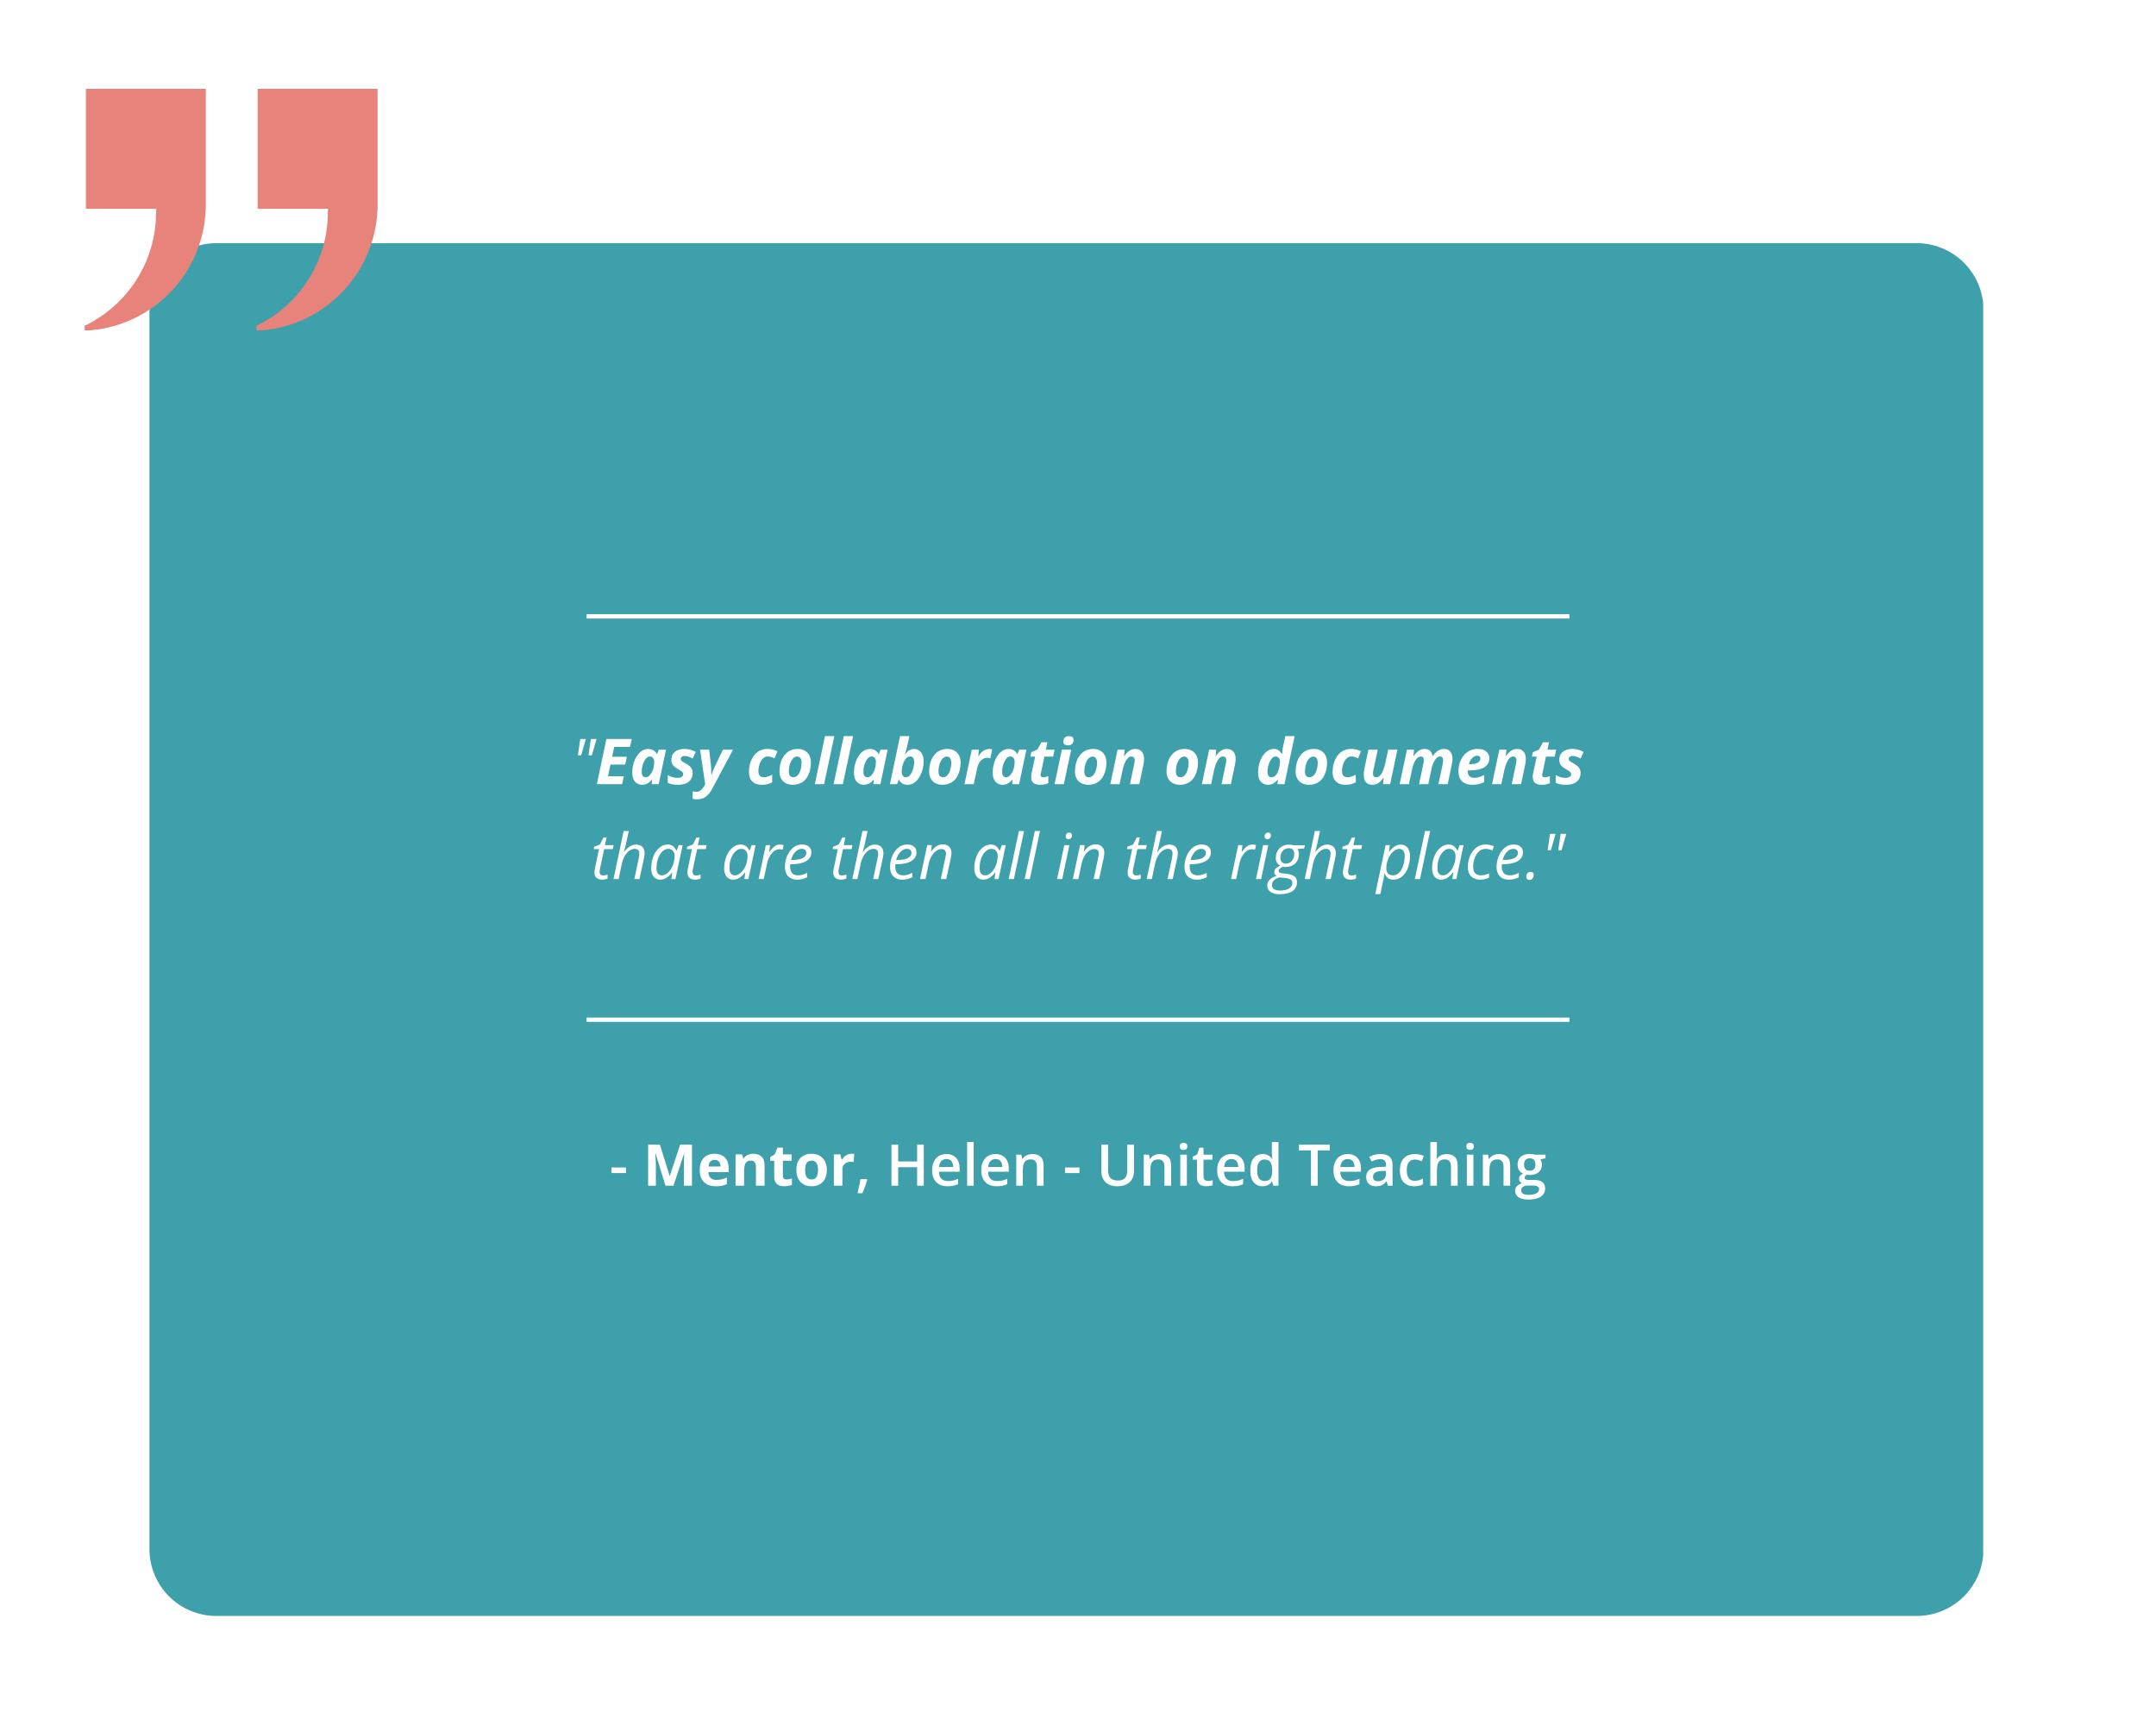 <svg xmlns="http://www.w3.org/2000/svg" xmlns:xlink="http://www.w3.org/1999/xlink" width="500" viewBox="0 0 375 300" height="400" preserveAspectRatio="xMidYMid meet"><defs><g></g><clipPath id="41487f07ad"><path d="M 25.992 42.289 L 345 42.289 L 345 281.035 L 25.992 281.035 Z M 25.992 42.289 " clip-rule="nonzero"></path></clipPath><clipPath id="99d6b386db"><path d="M 37.625 42.289 L 333.367 42.289 C 336.453 42.289 339.41 43.512 341.594 45.695 C 343.773 47.875 345 50.836 345 53.922 L 345 269.402 C 345 272.488 343.773 275.445 341.594 277.629 C 339.41 279.809 336.453 281.035 333.367 281.035 L 37.625 281.035 C 34.539 281.035 31.582 279.809 29.398 277.629 C 27.219 275.445 25.992 272.488 25.992 269.402 L 25.992 53.922 C 25.992 50.836 27.219 47.875 29.398 45.695 C 31.582 43.512 34.539 42.289 37.625 42.289 Z M 37.625 42.289 " clip-rule="nonzero"></path></clipPath><clipPath id="b09b315513"><path d="M 14.723 15.449 L 36 15.449 L 36 57.449 L 14.723 57.449 Z M 14.723 15.449 " clip-rule="nonzero"></path></clipPath><clipPath id="76141dfa40"><path d="M 44 15.449 L 65.723 15.449 L 65.723 57.449 L 44 57.449 Z M 44 15.449 " clip-rule="nonzero"></path></clipPath></defs><rect x="-37.5" width="450" fill="#ffffff" y="-30" height="360" fill-opacity="1"></rect><rect x="-37.5" width="450" fill="#ffffff" y="-30" height="360" fill-opacity="1"></rect><g clip-path="url(#41487f07ad)"><g clip-path="url(#99d6b386db)"><path fill="#3ea0ab" d="M 25.992 42.289 L 344.941 42.289 L 344.941 281.035 L 25.992 281.035 Z M 25.992 42.289 " fill-opacity="1" fill-rule="nonzero"></path></g></g><path stroke-linecap="butt" transform="matrix(0.75, 0, 0, 0.75, 102.028, 176.964)" fill="none" stroke-linejoin="miter" d="M -0 0.501 L 227.927 0.501 " stroke="#ffffff" stroke-width="1" stroke-opacity="1" stroke-miterlimit="4"></path><path stroke-linecap="butt" transform="matrix(0.75, 0, 0, 0.75, 102.028, 106.82)" fill="none" stroke-linejoin="miter" d="M -0 0.5 L 227.927 0.5 " stroke="#ffffff" stroke-width="1" stroke-opacity="1" stroke-miterlimit="4"></path><g clip-path="url(#b09b315513)"><path fill="#e8837c" d="M 35.801 15.449 L 35.801 35.555 C 35.801 35.812 35.801 36.062 35.785 36.309 C 35.398 47.797 26.199 57.051 14.723 57.508 L 14.723 56.656 C 22.074 53.129 27.145 45.621 27.145 36.922 L 27.145 36.883 C 27.168 36.691 27.184 36.5 27.191 36.309 L 14.938 36.309 L 14.938 15.449 Z M 35.801 15.449 " fill-opacity="1" fill-rule="nonzero"></path></g><g clip-path="url(#76141dfa40)"><path fill="#e8837c" d="M 65.676 15.449 L 65.676 35.555 C 65.676 35.812 65.676 36.062 65.664 36.309 C 65.277 47.797 56.074 57.051 44.602 57.508 L 44.602 56.656 C 51.953 53.129 57.023 45.621 57.023 36.922 L 57.023 36.883 C 57.043 36.691 57.059 36.5 57.066 36.309 L 44.816 36.309 L 44.816 15.449 Z M 65.676 15.449 " fill-opacity="1" fill-rule="nonzero"></path></g><g fill="#ffffff" fill-opacity="1"><g transform="translate(99.317, 136.375)"><g><path d="M 3.047 -5.016 L 3.453 -7.859 L 4.438 -7.859 L 3.625 -5.016 Z M 1.203 -5.016 L 1.609 -7.859 L 2.578 -7.859 L 1.766 -5.016 Z M 1.203 -5.016 "></path></g></g></g><g fill="#ffffff" fill-opacity="1"><g transform="translate(103.536, 136.375)"><g><path d="M 0.281 0 L 1.938 -7.859 L 6.344 -7.859 L 6.047 -6.484 L 3.297 -6.484 L 2.938 -4.766 L 5.5 -4.766 L 5.203 -3.406 L 2.641 -3.406 L 2.219 -1.375 L 4.969 -1.375 L 4.672 0 Z M 0.281 0 "></path></g></g></g><g fill="#ffffff" fill-opacity="1"><g transform="translate(109.493, 136.375)"><g><path d="M 2.188 0.109 C 1.895 0.109 1.617 0.035 1.359 -0.109 C 1.098 -0.254 0.883 -0.484 0.719 -0.797 C 0.562 -1.117 0.484 -1.539 0.484 -2.062 C 0.484 -2.457 0.523 -2.848 0.609 -3.234 C 0.691 -3.617 0.812 -3.984 0.969 -4.328 C 1.133 -4.68 1.328 -4.988 1.547 -5.25 C 1.773 -5.52 2.035 -5.734 2.328 -5.891 C 2.617 -6.047 2.93 -6.125 3.266 -6.125 C 3.516 -6.125 3.734 -6.082 3.922 -6 C 4.117 -5.926 4.285 -5.82 4.422 -5.688 C 4.555 -5.562 4.664 -5.41 4.75 -5.234 L 4.797 -5.234 L 5.109 -6 L 6.344 -6 L 5.078 0 L 3.859 0 L 3.938 -0.781 L 3.891 -0.781 C 3.742 -0.602 3.586 -0.445 3.422 -0.312 C 3.254 -0.188 3.066 -0.082 2.859 0 C 2.66 0.07 2.438 0.109 2.188 0.109 Z M 2.812 -1.203 C 3.031 -1.203 3.234 -1.285 3.422 -1.453 C 3.617 -1.629 3.785 -1.859 3.922 -2.141 C 4.055 -2.422 4.156 -2.719 4.219 -3.031 C 4.238 -3.164 4.254 -3.305 4.266 -3.453 C 4.285 -3.598 4.297 -3.754 4.297 -3.922 C 4.297 -4.18 4.227 -4.395 4.094 -4.562 C 3.957 -4.727 3.773 -4.812 3.547 -4.812 C 3.379 -4.812 3.223 -4.758 3.078 -4.656 C 2.941 -4.551 2.816 -4.41 2.703 -4.234 C 2.586 -4.055 2.484 -3.852 2.391 -3.625 C 2.305 -3.395 2.238 -3.156 2.188 -2.906 C 2.145 -2.656 2.125 -2.398 2.125 -2.141 C 2.125 -1.828 2.18 -1.594 2.297 -1.438 C 2.422 -1.281 2.594 -1.203 2.812 -1.203 Z M 2.812 -1.203 "></path></g></g></g><g fill="#ffffff" fill-opacity="1"><g transform="translate(116.025, 136.375)"><g><path d="M 1.922 0.109 C 1.535 0.109 1.203 0.082 0.922 0.031 C 0.641 -0.02 0.375 -0.109 0.125 -0.234 L 0.125 -1.578 C 0.395 -1.422 0.672 -1.301 0.953 -1.219 C 1.234 -1.133 1.531 -1.094 1.844 -1.094 C 2.008 -1.094 2.164 -1.113 2.312 -1.156 C 2.457 -1.207 2.578 -1.281 2.672 -1.375 C 2.766 -1.469 2.812 -1.586 2.812 -1.734 C 2.812 -1.836 2.785 -1.926 2.734 -2 C 2.691 -2.082 2.602 -2.172 2.469 -2.266 C 2.344 -2.359 2.156 -2.473 1.906 -2.609 C 1.664 -2.754 1.457 -2.898 1.281 -3.047 C 1.102 -3.191 0.969 -3.359 0.875 -3.547 C 0.789 -3.734 0.75 -3.953 0.75 -4.203 C 0.75 -4.617 0.836 -4.969 1.016 -5.25 C 1.203 -5.531 1.469 -5.742 1.812 -5.891 C 2.156 -6.047 2.562 -6.125 3.031 -6.125 C 3.383 -6.125 3.719 -6.082 4.031 -6 C 4.352 -5.914 4.672 -5.785 4.984 -5.609 L 4.453 -4.453 C 4.242 -4.578 4.02 -4.68 3.781 -4.766 C 3.539 -4.859 3.301 -4.906 3.062 -4.906 C 2.883 -4.906 2.727 -4.863 2.594 -4.781 C 2.457 -4.695 2.391 -4.57 2.391 -4.406 C 2.391 -4.312 2.41 -4.223 2.453 -4.141 C 2.504 -4.066 2.586 -3.988 2.703 -3.906 C 2.828 -3.832 2.992 -3.738 3.203 -3.625 C 3.441 -3.5 3.656 -3.359 3.844 -3.203 C 4.031 -3.055 4.176 -2.883 4.281 -2.688 C 4.395 -2.488 4.453 -2.254 4.453 -1.984 C 4.453 -1.523 4.348 -1.141 4.141 -0.828 C 3.93 -0.516 3.641 -0.281 3.266 -0.125 C 2.891 0.031 2.441 0.109 1.922 0.109 Z M 1.922 0.109 "></path></g></g></g><g fill="#ffffff" fill-opacity="1"><g transform="translate(121.226, 136.375)"><g><path d="M 0.031 2.641 C -0.164 2.641 -0.32 2.629 -0.438 2.609 C -0.562 2.586 -0.664 2.566 -0.75 2.547 L -0.75 1.25 C -0.664 1.27 -0.57 1.285 -0.469 1.297 C -0.375 1.316 -0.266 1.328 -0.141 1.328 C 0.203 1.328 0.484 1.223 0.703 1.016 C 0.93 0.816 1.129 0.566 1.297 0.266 L 1.422 0 L 0.547 -6 L 2.125 -6 L 2.438 -3.219 C 2.445 -3.051 2.457 -2.875 2.469 -2.688 C 2.477 -2.5 2.484 -2.312 2.484 -2.125 C 2.492 -1.945 2.5 -1.789 2.5 -1.656 L 2.547 -1.656 C 2.586 -1.77 2.633 -1.898 2.688 -2.047 C 2.738 -2.203 2.801 -2.367 2.875 -2.547 C 2.945 -2.723 3.031 -2.91 3.125 -3.109 L 4.516 -6 L 6.281 -6 L 2.625 0.859 C 2.406 1.266 2.16 1.598 1.891 1.859 C 1.629 2.129 1.344 2.328 1.031 2.453 C 0.719 2.578 0.383 2.641 0.031 2.641 Z M 0.031 2.641 "></path></g></g></g><g fill="#ffffff" fill-opacity="1"><g transform="translate(126.932, 136.375)"><g></g></g></g><g fill="#ffffff" fill-opacity="1"><g transform="translate(129.787, 136.375)"><g><path d="M 2.719 0.109 C 2.301 0.109 1.922 0.035 1.578 -0.109 C 1.242 -0.266 0.977 -0.504 0.781 -0.828 C 0.582 -1.148 0.484 -1.57 0.484 -2.094 C 0.484 -2.531 0.523 -2.945 0.609 -3.344 C 0.703 -3.738 0.836 -4.102 1.016 -4.438 C 1.191 -4.781 1.406 -5.078 1.656 -5.328 C 1.914 -5.578 2.211 -5.77 2.547 -5.906 C 2.879 -6.051 3.25 -6.125 3.656 -6.125 C 4.02 -6.125 4.344 -6.086 4.625 -6.016 C 4.906 -5.941 5.172 -5.848 5.422 -5.734 L 4.938 -4.5 C 4.738 -4.582 4.547 -4.656 4.359 -4.719 C 4.172 -4.781 3.961 -4.812 3.734 -4.812 C 3.473 -4.812 3.242 -4.734 3.047 -4.578 C 2.848 -4.43 2.68 -4.234 2.547 -3.984 C 2.41 -3.742 2.305 -3.469 2.234 -3.156 C 2.16 -2.852 2.125 -2.547 2.125 -2.234 C 2.125 -2.004 2.16 -1.812 2.234 -1.656 C 2.305 -1.508 2.41 -1.395 2.547 -1.312 C 2.68 -1.238 2.848 -1.203 3.047 -1.203 C 3.316 -1.203 3.566 -1.242 3.797 -1.328 C 4.035 -1.41 4.273 -1.516 4.516 -1.641 L 4.516 -0.312 C 4.266 -0.188 3.992 -0.082 3.703 0 C 3.422 0.07 3.094 0.109 2.719 0.109 Z M 2.719 0.109 "></path></g></g></g><g fill="#ffffff" fill-opacity="1"><g transform="translate(135.095, 136.375)"><g><path d="M 2.781 0.109 C 2.332 0.109 1.93 0.016 1.578 -0.172 C 1.234 -0.359 0.961 -0.625 0.766 -0.969 C 0.578 -1.312 0.484 -1.723 0.484 -2.203 C 0.484 -2.629 0.523 -3.035 0.609 -3.422 C 0.691 -3.805 0.816 -4.16 0.984 -4.484 C 1.16 -4.816 1.375 -5.102 1.625 -5.344 C 1.883 -5.594 2.18 -5.785 2.516 -5.922 C 2.859 -6.055 3.242 -6.125 3.672 -6.125 C 4.141 -6.125 4.539 -6.023 4.875 -5.828 C 5.219 -5.641 5.484 -5.367 5.672 -5.016 C 5.859 -4.66 5.953 -4.234 5.953 -3.734 C 5.953 -3.328 5.91 -2.938 5.828 -2.562 C 5.742 -2.188 5.617 -1.832 5.453 -1.5 C 5.297 -1.176 5.094 -0.895 4.844 -0.656 C 4.594 -0.414 4.297 -0.227 3.953 -0.094 C 3.609 0.039 3.219 0.109 2.781 0.109 Z M 2.922 -1.203 C 3.098 -1.203 3.258 -1.25 3.406 -1.344 C 3.551 -1.438 3.68 -1.562 3.797 -1.719 C 3.91 -1.883 4.004 -2.07 4.078 -2.281 C 4.16 -2.5 4.223 -2.734 4.266 -2.984 C 4.305 -3.234 4.328 -3.484 4.328 -3.734 C 4.328 -3.941 4.301 -4.125 4.25 -4.281 C 4.195 -4.438 4.113 -4.562 4 -4.656 C 3.895 -4.75 3.75 -4.797 3.562 -4.797 C 3.363 -4.797 3.188 -4.738 3.031 -4.625 C 2.875 -4.52 2.738 -4.375 2.625 -4.188 C 2.508 -4.008 2.41 -3.805 2.328 -3.578 C 2.254 -3.359 2.195 -3.129 2.156 -2.891 C 2.125 -2.648 2.109 -2.422 2.109 -2.203 C 2.109 -1.879 2.176 -1.629 2.312 -1.453 C 2.445 -1.285 2.648 -1.203 2.922 -1.203 Z M 2.922 -1.203 "></path></g></g></g><g fill="#ffffff" fill-opacity="1"><g transform="translate(141.525, 136.375)"><g><path d="M 0.203 0 L 1.969 -8.359 L 3.594 -8.359 L 1.812 0 Z M 0.203 0 "></path></g></g></g><g fill="#ffffff" fill-opacity="1"><g transform="translate(144.789, 136.375)"><g><path d="M 0.203 0 L 1.969 -8.359 L 3.594 -8.359 L 1.812 0 Z M 0.203 0 "></path></g></g></g><g fill="#ffffff" fill-opacity="1"><g transform="translate(148.052, 136.375)"><g><path d="M 2.188 0.109 C 1.895 0.109 1.617 0.035 1.359 -0.109 C 1.098 -0.254 0.883 -0.484 0.719 -0.797 C 0.562 -1.117 0.484 -1.539 0.484 -2.062 C 0.484 -2.457 0.523 -2.848 0.609 -3.234 C 0.691 -3.617 0.812 -3.984 0.969 -4.328 C 1.133 -4.68 1.328 -4.988 1.547 -5.25 C 1.773 -5.52 2.035 -5.734 2.328 -5.891 C 2.617 -6.047 2.93 -6.125 3.266 -6.125 C 3.516 -6.125 3.734 -6.082 3.922 -6 C 4.117 -5.926 4.285 -5.82 4.422 -5.688 C 4.555 -5.562 4.664 -5.41 4.75 -5.234 L 4.797 -5.234 L 5.109 -6 L 6.344 -6 L 5.078 0 L 3.859 0 L 3.938 -0.781 L 3.891 -0.781 C 3.742 -0.602 3.586 -0.445 3.422 -0.312 C 3.254 -0.188 3.066 -0.082 2.859 0 C 2.66 0.07 2.438 0.109 2.188 0.109 Z M 2.812 -1.203 C 3.031 -1.203 3.234 -1.285 3.422 -1.453 C 3.617 -1.629 3.785 -1.859 3.922 -2.141 C 4.055 -2.422 4.156 -2.719 4.219 -3.031 C 4.238 -3.164 4.254 -3.305 4.266 -3.453 C 4.285 -3.598 4.297 -3.754 4.297 -3.922 C 4.297 -4.18 4.227 -4.395 4.094 -4.562 C 3.957 -4.727 3.773 -4.812 3.547 -4.812 C 3.379 -4.812 3.223 -4.758 3.078 -4.656 C 2.941 -4.551 2.816 -4.41 2.703 -4.234 C 2.586 -4.055 2.484 -3.852 2.391 -3.625 C 2.305 -3.395 2.238 -3.156 2.188 -2.906 C 2.145 -2.656 2.125 -2.398 2.125 -2.141 C 2.125 -1.828 2.18 -1.594 2.297 -1.438 C 2.422 -1.281 2.594 -1.203 2.812 -1.203 Z M 2.812 -1.203 "></path></g></g></g><g fill="#ffffff" fill-opacity="1"><g transform="translate(154.584, 136.375)"><g><path d="M 3.281 0.109 C 3.031 0.109 2.805 0.07 2.609 0 C 2.422 -0.07 2.258 -0.172 2.125 -0.297 C 1.988 -0.43 1.879 -0.586 1.797 -0.766 L 1.75 -0.766 L 1.438 0 L 0.203 0 L 1.969 -8.359 L 3.594 -8.359 L 3.25 -6.812 C 3.219 -6.664 3.176 -6.492 3.125 -6.297 C 3.082 -6.098 3.031 -5.898 2.969 -5.703 C 2.914 -5.516 2.859 -5.348 2.797 -5.203 L 2.844 -5.203 C 2.977 -5.367 3.113 -5.52 3.25 -5.656 C 3.383 -5.789 3.539 -5.898 3.719 -5.984 C 3.906 -6.078 4.117 -6.125 4.359 -6.125 C 4.648 -6.125 4.926 -6.051 5.188 -5.906 C 5.445 -5.758 5.656 -5.523 5.812 -5.203 C 5.977 -4.891 6.062 -4.469 6.062 -3.938 C 6.062 -3.551 6.02 -3.16 5.938 -2.766 C 5.852 -2.379 5.727 -2.016 5.562 -1.672 C 5.406 -1.328 5.211 -1.02 4.984 -0.75 C 4.754 -0.477 4.492 -0.266 4.203 -0.109 C 3.922 0.035 3.613 0.109 3.281 0.109 Z M 3 -1.203 C 3.156 -1.203 3.305 -1.25 3.453 -1.344 C 3.598 -1.445 3.727 -1.586 3.844 -1.766 C 3.957 -1.941 4.055 -2.145 4.141 -2.375 C 4.234 -2.602 4.301 -2.844 4.344 -3.094 C 4.395 -3.352 4.422 -3.609 4.422 -3.859 C 4.422 -4.172 4.363 -4.406 4.25 -4.562 C 4.133 -4.727 3.957 -4.812 3.719 -4.812 C 3.539 -4.812 3.379 -4.766 3.234 -4.672 C 3.098 -4.578 2.977 -4.453 2.875 -4.297 C 2.77 -4.148 2.676 -3.984 2.594 -3.797 C 2.508 -3.609 2.441 -3.414 2.391 -3.219 C 2.348 -3.02 2.312 -2.828 2.281 -2.641 C 2.258 -2.453 2.25 -2.285 2.25 -2.141 C 2.25 -1.859 2.316 -1.629 2.453 -1.453 C 2.586 -1.285 2.77 -1.203 3 -1.203 Z M 3 -1.203 "></path></g></g></g><g fill="#ffffff" fill-opacity="1"><g transform="translate(161.127, 136.375)"><g><path d="M 2.781 0.109 C 2.332 0.109 1.93 0.016 1.578 -0.172 C 1.234 -0.359 0.961 -0.625 0.766 -0.969 C 0.578 -1.312 0.484 -1.723 0.484 -2.203 C 0.484 -2.629 0.523 -3.035 0.609 -3.422 C 0.691 -3.805 0.816 -4.16 0.984 -4.484 C 1.16 -4.816 1.375 -5.102 1.625 -5.344 C 1.883 -5.594 2.18 -5.785 2.516 -5.922 C 2.859 -6.055 3.242 -6.125 3.672 -6.125 C 4.141 -6.125 4.539 -6.023 4.875 -5.828 C 5.219 -5.641 5.484 -5.367 5.672 -5.016 C 5.859 -4.66 5.953 -4.234 5.953 -3.734 C 5.953 -3.328 5.91 -2.938 5.828 -2.562 C 5.742 -2.188 5.617 -1.832 5.453 -1.5 C 5.297 -1.176 5.094 -0.895 4.844 -0.656 C 4.594 -0.414 4.297 -0.227 3.953 -0.094 C 3.609 0.039 3.219 0.109 2.781 0.109 Z M 2.922 -1.203 C 3.098 -1.203 3.258 -1.25 3.406 -1.344 C 3.551 -1.438 3.68 -1.562 3.797 -1.719 C 3.91 -1.883 4.004 -2.07 4.078 -2.281 C 4.16 -2.5 4.223 -2.734 4.266 -2.984 C 4.305 -3.234 4.328 -3.484 4.328 -3.734 C 4.328 -3.941 4.301 -4.125 4.25 -4.281 C 4.195 -4.438 4.113 -4.562 4 -4.656 C 3.895 -4.75 3.75 -4.797 3.562 -4.797 C 3.363 -4.797 3.188 -4.738 3.031 -4.625 C 2.875 -4.52 2.738 -4.375 2.625 -4.188 C 2.508 -4.008 2.41 -3.805 2.328 -3.578 C 2.254 -3.359 2.195 -3.129 2.156 -2.891 C 2.125 -2.648 2.109 -2.422 2.109 -2.203 C 2.109 -1.879 2.176 -1.629 2.312 -1.453 C 2.445 -1.285 2.648 -1.203 2.922 -1.203 Z M 2.922 -1.203 "></path></g></g></g><g fill="#ffffff" fill-opacity="1"><g transform="translate(167.557, 136.375)"><g><path d="M 0.203 0 L 1.469 -6 L 2.703 -6 L 2.594 -4.891 L 2.656 -4.891 C 2.812 -5.148 2.984 -5.367 3.172 -5.547 C 3.367 -5.734 3.578 -5.875 3.797 -5.969 C 4.016 -6.07 4.254 -6.125 4.516 -6.125 C 4.609 -6.125 4.703 -6.113 4.797 -6.094 C 4.898 -6.082 4.977 -6.07 5.031 -6.062 L 4.688 -4.5 C 4.625 -4.52 4.547 -4.539 4.453 -4.562 C 4.359 -4.582 4.254 -4.594 4.141 -4.594 C 3.941 -4.594 3.75 -4.551 3.562 -4.469 C 3.383 -4.383 3.219 -4.266 3.062 -4.109 C 2.914 -3.953 2.781 -3.754 2.656 -3.516 C 2.539 -3.273 2.453 -3 2.391 -2.688 L 1.812 0 Z M 0.203 0 "></path></g></g></g><g fill="#ffffff" fill-opacity="1"><g transform="translate(172.183, 136.375)"><g><path d="M 2.188 0.109 C 1.895 0.109 1.617 0.035 1.359 -0.109 C 1.098 -0.254 0.883 -0.484 0.719 -0.797 C 0.562 -1.117 0.484 -1.539 0.484 -2.062 C 0.484 -2.457 0.523 -2.848 0.609 -3.234 C 0.691 -3.617 0.812 -3.984 0.969 -4.328 C 1.133 -4.68 1.328 -4.988 1.547 -5.25 C 1.773 -5.52 2.035 -5.734 2.328 -5.891 C 2.617 -6.047 2.93 -6.125 3.266 -6.125 C 3.516 -6.125 3.734 -6.082 3.922 -6 C 4.117 -5.926 4.285 -5.82 4.422 -5.688 C 4.555 -5.562 4.664 -5.41 4.75 -5.234 L 4.797 -5.234 L 5.109 -6 L 6.344 -6 L 5.078 0 L 3.859 0 L 3.938 -0.781 L 3.891 -0.781 C 3.742 -0.602 3.586 -0.445 3.422 -0.312 C 3.254 -0.188 3.066 -0.082 2.859 0 C 2.66 0.07 2.438 0.109 2.188 0.109 Z M 2.812 -1.203 C 3.031 -1.203 3.234 -1.285 3.422 -1.453 C 3.617 -1.629 3.785 -1.859 3.922 -2.141 C 4.055 -2.422 4.156 -2.719 4.219 -3.031 C 4.238 -3.164 4.254 -3.305 4.266 -3.453 C 4.285 -3.598 4.297 -3.754 4.297 -3.922 C 4.297 -4.18 4.227 -4.395 4.094 -4.562 C 3.957 -4.727 3.773 -4.812 3.547 -4.812 C 3.379 -4.812 3.223 -4.758 3.078 -4.656 C 2.941 -4.551 2.816 -4.41 2.703 -4.234 C 2.586 -4.055 2.484 -3.852 2.391 -3.625 C 2.305 -3.395 2.238 -3.156 2.188 -2.906 C 2.145 -2.656 2.125 -2.398 2.125 -2.141 C 2.125 -1.828 2.18 -1.594 2.297 -1.438 C 2.422 -1.281 2.594 -1.203 2.812 -1.203 Z M 2.812 -1.203 "></path></g></g></g><g fill="#ffffff" fill-opacity="1"><g transform="translate(178.715, 136.375)"><g><path d="M 2.203 0.109 C 1.723 0.109 1.344 0.008 1.062 -0.188 C 0.781 -0.395 0.641 -0.758 0.641 -1.281 C 0.641 -1.363 0.645 -1.457 0.656 -1.562 C 0.664 -1.664 0.68 -1.77 0.703 -1.875 L 1.328 -4.781 L 0.5 -4.781 L 0.656 -5.562 L 1.719 -6.016 L 2.422 -7.281 L 3.469 -7.281 L 3.203 -6 L 4.719 -6 L 4.453 -4.781 L 2.938 -4.781 L 2.328 -1.875 C 2.305 -1.82 2.289 -1.77 2.281 -1.719 C 2.281 -1.664 2.281 -1.625 2.281 -1.594 C 2.281 -1.445 2.32 -1.344 2.406 -1.281 C 2.5 -1.227 2.617 -1.203 2.766 -1.203 C 2.91 -1.203 3.051 -1.219 3.188 -1.25 C 3.32 -1.281 3.469 -1.328 3.625 -1.391 L 3.625 -0.172 C 3.457 -0.086 3.25 -0.02 3 0.031 C 2.758 0.082 2.492 0.109 2.203 0.109 Z M 2.203 0.109 "></path></g></g></g><g fill="#ffffff" fill-opacity="1"><g transform="translate(183.224, 136.375)"><g><path d="M 0.203 0 L 1.469 -6 L 3.094 -6 L 1.812 0 Z M 2.547 -6.75 C 2.316 -6.75 2.125 -6.797 1.969 -6.891 C 1.812 -6.992 1.734 -7.164 1.734 -7.406 C 1.734 -7.613 1.77 -7.785 1.844 -7.922 C 1.914 -8.066 2.023 -8.176 2.172 -8.25 C 2.328 -8.32 2.504 -8.359 2.703 -8.359 C 2.922 -8.359 3.109 -8.312 3.266 -8.219 C 3.422 -8.125 3.5 -7.957 3.5 -7.719 C 3.5 -7.426 3.422 -7.191 3.266 -7.016 C 3.109 -6.836 2.867 -6.75 2.547 -6.75 Z M 2.547 -6.75 "></path></g></g></g><g fill="#ffffff" fill-opacity="1"><g transform="translate(186.487, 136.375)"><g><path d="M 2.781 0.109 C 2.332 0.109 1.93 0.016 1.578 -0.172 C 1.234 -0.359 0.961 -0.625 0.766 -0.969 C 0.578 -1.312 0.484 -1.723 0.484 -2.203 C 0.484 -2.629 0.523 -3.035 0.609 -3.422 C 0.691 -3.805 0.816 -4.16 0.984 -4.484 C 1.16 -4.816 1.375 -5.102 1.625 -5.344 C 1.883 -5.594 2.18 -5.785 2.516 -5.922 C 2.859 -6.055 3.242 -6.125 3.672 -6.125 C 4.141 -6.125 4.539 -6.023 4.875 -5.828 C 5.219 -5.641 5.484 -5.367 5.672 -5.016 C 5.859 -4.66 5.953 -4.234 5.953 -3.734 C 5.953 -3.328 5.91 -2.938 5.828 -2.562 C 5.742 -2.188 5.617 -1.832 5.453 -1.5 C 5.297 -1.176 5.094 -0.895 4.844 -0.656 C 4.594 -0.414 4.297 -0.227 3.953 -0.094 C 3.609 0.039 3.219 0.109 2.781 0.109 Z M 2.922 -1.203 C 3.098 -1.203 3.258 -1.25 3.406 -1.344 C 3.551 -1.438 3.68 -1.562 3.797 -1.719 C 3.91 -1.883 4.004 -2.07 4.078 -2.281 C 4.16 -2.5 4.223 -2.734 4.266 -2.984 C 4.305 -3.234 4.328 -3.484 4.328 -3.734 C 4.328 -3.941 4.301 -4.125 4.25 -4.281 C 4.195 -4.438 4.113 -4.562 4 -4.656 C 3.895 -4.75 3.75 -4.797 3.562 -4.797 C 3.363 -4.797 3.188 -4.738 3.031 -4.625 C 2.875 -4.52 2.738 -4.375 2.625 -4.188 C 2.508 -4.008 2.41 -3.805 2.328 -3.578 C 2.254 -3.359 2.195 -3.129 2.156 -2.891 C 2.125 -2.648 2.109 -2.422 2.109 -2.203 C 2.109 -1.879 2.176 -1.629 2.312 -1.453 C 2.445 -1.285 2.648 -1.203 2.922 -1.203 Z M 2.922 -1.203 "></path></g></g></g><g fill="#ffffff" fill-opacity="1"><g transform="translate(192.917, 136.375)"><g><path d="M 0.203 0 L 1.469 -6 L 2.703 -6 L 2.594 -4.891 L 2.641 -4.891 C 2.797 -5.129 2.969 -5.336 3.156 -5.516 C 3.344 -5.703 3.547 -5.848 3.766 -5.953 C 3.992 -6.066 4.25 -6.125 4.531 -6.125 C 4.875 -6.125 5.16 -6.051 5.391 -5.906 C 5.617 -5.758 5.789 -5.555 5.906 -5.297 C 6.02 -5.047 6.078 -4.742 6.078 -4.391 C 6.078 -4.254 6.066 -4.102 6.047 -3.938 C 6.023 -3.781 6 -3.609 5.969 -3.422 L 5.25 0 L 3.625 0 L 4.359 -3.5 C 4.391 -3.625 4.41 -3.738 4.422 -3.844 C 4.441 -3.957 4.453 -4.055 4.453 -4.141 C 4.453 -4.367 4.398 -4.535 4.297 -4.641 C 4.203 -4.754 4.062 -4.812 3.875 -4.812 C 3.625 -4.812 3.398 -4.703 3.203 -4.484 C 3.016 -4.273 2.848 -3.992 2.703 -3.641 C 2.555 -3.297 2.438 -2.91 2.344 -2.484 L 1.812 0 Z M 0.203 0 "></path></g></g></g><g fill="#ffffff" fill-opacity="1"><g transform="translate(199.556, 136.375)"><g></g></g></g><g fill="#ffffff" fill-opacity="1"><g transform="translate(202.412, 136.375)"><g><path d="M 2.781 0.109 C 2.332 0.109 1.93 0.016 1.578 -0.172 C 1.234 -0.359 0.961 -0.625 0.766 -0.969 C 0.578 -1.312 0.484 -1.723 0.484 -2.203 C 0.484 -2.629 0.523 -3.035 0.609 -3.422 C 0.691 -3.805 0.816 -4.16 0.984 -4.484 C 1.16 -4.816 1.375 -5.102 1.625 -5.344 C 1.883 -5.594 2.18 -5.785 2.516 -5.922 C 2.859 -6.055 3.242 -6.125 3.672 -6.125 C 4.141 -6.125 4.539 -6.023 4.875 -5.828 C 5.219 -5.641 5.484 -5.367 5.672 -5.016 C 5.859 -4.66 5.953 -4.234 5.953 -3.734 C 5.953 -3.328 5.91 -2.938 5.828 -2.562 C 5.742 -2.188 5.617 -1.832 5.453 -1.5 C 5.297 -1.176 5.094 -0.895 4.844 -0.656 C 4.594 -0.414 4.297 -0.227 3.953 -0.094 C 3.609 0.039 3.219 0.109 2.781 0.109 Z M 2.922 -1.203 C 3.098 -1.203 3.258 -1.25 3.406 -1.344 C 3.551 -1.438 3.68 -1.562 3.797 -1.719 C 3.91 -1.883 4.004 -2.07 4.078 -2.281 C 4.16 -2.5 4.223 -2.734 4.266 -2.984 C 4.305 -3.234 4.328 -3.484 4.328 -3.734 C 4.328 -3.941 4.301 -4.125 4.25 -4.281 C 4.195 -4.438 4.113 -4.562 4 -4.656 C 3.895 -4.75 3.75 -4.797 3.562 -4.797 C 3.363 -4.797 3.188 -4.738 3.031 -4.625 C 2.875 -4.52 2.738 -4.375 2.625 -4.188 C 2.508 -4.008 2.41 -3.805 2.328 -3.578 C 2.254 -3.359 2.195 -3.129 2.156 -2.891 C 2.125 -2.648 2.109 -2.422 2.109 -2.203 C 2.109 -1.879 2.176 -1.629 2.312 -1.453 C 2.445 -1.285 2.648 -1.203 2.922 -1.203 Z M 2.922 -1.203 "></path></g></g></g><g fill="#ffffff" fill-opacity="1"><g transform="translate(208.842, 136.375)"><g><path d="M 0.203 0 L 1.469 -6 L 2.703 -6 L 2.594 -4.891 L 2.641 -4.891 C 2.797 -5.129 2.969 -5.336 3.156 -5.516 C 3.344 -5.703 3.547 -5.848 3.766 -5.953 C 3.992 -6.066 4.25 -6.125 4.531 -6.125 C 4.875 -6.125 5.16 -6.051 5.391 -5.906 C 5.617 -5.758 5.789 -5.555 5.906 -5.297 C 6.02 -5.047 6.078 -4.742 6.078 -4.391 C 6.078 -4.254 6.066 -4.102 6.047 -3.938 C 6.023 -3.781 6 -3.609 5.969 -3.422 L 5.25 0 L 3.625 0 L 4.359 -3.5 C 4.391 -3.625 4.41 -3.738 4.422 -3.844 C 4.441 -3.957 4.453 -4.055 4.453 -4.141 C 4.453 -4.367 4.398 -4.535 4.297 -4.641 C 4.203 -4.754 4.062 -4.812 3.875 -4.812 C 3.625 -4.812 3.398 -4.703 3.203 -4.484 C 3.016 -4.273 2.848 -3.992 2.703 -3.641 C 2.555 -3.297 2.438 -2.91 2.344 -2.484 L 1.812 0 Z M 0.203 0 "></path></g></g></g><g fill="#ffffff" fill-opacity="1"><g transform="translate(215.481, 136.375)"><g></g></g></g><g fill="#ffffff" fill-opacity="1"><g transform="translate(218.336, 136.375)"><g><path d="M 2.188 0.109 C 1.895 0.109 1.617 0.035 1.359 -0.109 C 1.098 -0.254 0.883 -0.484 0.719 -0.797 C 0.562 -1.117 0.484 -1.547 0.484 -2.078 C 0.484 -2.473 0.523 -2.863 0.609 -3.25 C 0.691 -3.633 0.812 -4 0.969 -4.344 C 1.133 -4.688 1.328 -4.988 1.547 -5.25 C 1.773 -5.52 2.035 -5.734 2.328 -5.891 C 2.617 -6.047 2.93 -6.125 3.266 -6.125 C 3.504 -6.125 3.707 -6.082 3.875 -6 C 4.039 -5.914 4.18 -5.805 4.297 -5.672 C 4.422 -5.547 4.531 -5.398 4.625 -5.234 L 4.672 -5.234 C 4.672 -5.254 4.676 -5.332 4.688 -5.469 C 4.695 -5.602 4.711 -5.758 4.734 -5.938 C 4.754 -6.113 4.781 -6.281 4.812 -6.438 L 5.219 -8.359 L 6.844 -8.359 L 5.078 0 L 3.844 0 L 3.938 -0.781 L 3.891 -0.781 C 3.742 -0.602 3.586 -0.445 3.422 -0.312 C 3.266 -0.188 3.082 -0.082 2.875 0 C 2.664 0.07 2.438 0.109 2.188 0.109 Z M 2.859 -1.203 C 3.023 -1.203 3.176 -1.242 3.312 -1.328 C 3.457 -1.422 3.582 -1.539 3.688 -1.688 C 3.789 -1.844 3.879 -2.016 3.953 -2.203 C 4.035 -2.398 4.098 -2.598 4.141 -2.797 C 4.191 -2.992 4.227 -3.188 4.25 -3.375 C 4.281 -3.562 4.297 -3.723 4.297 -3.859 C 4.297 -4.148 4.227 -4.379 4.094 -4.547 C 3.957 -4.723 3.773 -4.812 3.547 -4.812 C 3.379 -4.812 3.223 -4.758 3.078 -4.656 C 2.941 -4.551 2.816 -4.41 2.703 -4.234 C 2.586 -4.055 2.484 -3.852 2.391 -3.625 C 2.305 -3.395 2.238 -3.156 2.188 -2.906 C 2.145 -2.656 2.125 -2.398 2.125 -2.141 C 2.125 -1.828 2.188 -1.594 2.312 -1.438 C 2.438 -1.281 2.617 -1.203 2.859 -1.203 Z M 2.859 -1.203 "></path></g></g></g><g fill="#ffffff" fill-opacity="1"><g transform="translate(224.868, 136.375)"><g><path d="M 2.781 0.109 C 2.332 0.109 1.93 0.016 1.578 -0.172 C 1.234 -0.359 0.961 -0.625 0.766 -0.969 C 0.578 -1.312 0.484 -1.723 0.484 -2.203 C 0.484 -2.629 0.523 -3.035 0.609 -3.422 C 0.691 -3.805 0.816 -4.16 0.984 -4.484 C 1.16 -4.816 1.375 -5.102 1.625 -5.344 C 1.883 -5.594 2.18 -5.785 2.516 -5.922 C 2.859 -6.055 3.242 -6.125 3.672 -6.125 C 4.141 -6.125 4.539 -6.023 4.875 -5.828 C 5.219 -5.641 5.484 -5.367 5.672 -5.016 C 5.859 -4.66 5.953 -4.234 5.953 -3.734 C 5.953 -3.328 5.91 -2.938 5.828 -2.562 C 5.742 -2.188 5.617 -1.832 5.453 -1.5 C 5.297 -1.176 5.094 -0.895 4.844 -0.656 C 4.594 -0.414 4.297 -0.227 3.953 -0.094 C 3.609 0.039 3.219 0.109 2.781 0.109 Z M 2.922 -1.203 C 3.098 -1.203 3.258 -1.25 3.406 -1.344 C 3.551 -1.438 3.68 -1.562 3.797 -1.719 C 3.91 -1.883 4.004 -2.07 4.078 -2.281 C 4.16 -2.5 4.223 -2.734 4.266 -2.984 C 4.305 -3.234 4.328 -3.484 4.328 -3.734 C 4.328 -3.941 4.301 -4.125 4.25 -4.281 C 4.195 -4.438 4.113 -4.562 4 -4.656 C 3.895 -4.75 3.75 -4.797 3.562 -4.797 C 3.363 -4.797 3.188 -4.738 3.031 -4.625 C 2.875 -4.52 2.738 -4.375 2.625 -4.188 C 2.508 -4.008 2.41 -3.805 2.328 -3.578 C 2.254 -3.359 2.195 -3.129 2.156 -2.891 C 2.125 -2.648 2.109 -2.422 2.109 -2.203 C 2.109 -1.879 2.176 -1.629 2.312 -1.453 C 2.445 -1.285 2.648 -1.203 2.922 -1.203 Z M 2.922 -1.203 "></path></g></g></g><g fill="#ffffff" fill-opacity="1"><g transform="translate(231.298, 136.375)"><g><path d="M 2.719 0.109 C 2.301 0.109 1.922 0.035 1.578 -0.109 C 1.242 -0.266 0.977 -0.504 0.781 -0.828 C 0.582 -1.148 0.484 -1.57 0.484 -2.094 C 0.484 -2.531 0.523 -2.945 0.609 -3.344 C 0.703 -3.738 0.836 -4.102 1.016 -4.438 C 1.191 -4.781 1.406 -5.078 1.656 -5.328 C 1.914 -5.578 2.211 -5.77 2.547 -5.906 C 2.879 -6.051 3.25 -6.125 3.656 -6.125 C 4.02 -6.125 4.344 -6.086 4.625 -6.016 C 4.906 -5.941 5.172 -5.848 5.422 -5.734 L 4.938 -4.5 C 4.738 -4.582 4.547 -4.656 4.359 -4.719 C 4.172 -4.781 3.961 -4.812 3.734 -4.812 C 3.473 -4.812 3.242 -4.734 3.047 -4.578 C 2.848 -4.43 2.68 -4.234 2.547 -3.984 C 2.41 -3.742 2.305 -3.469 2.234 -3.156 C 2.16 -2.852 2.125 -2.547 2.125 -2.234 C 2.125 -2.004 2.16 -1.812 2.234 -1.656 C 2.305 -1.508 2.41 -1.395 2.547 -1.312 C 2.68 -1.238 2.848 -1.203 3.047 -1.203 C 3.316 -1.203 3.566 -1.242 3.797 -1.328 C 4.035 -1.41 4.273 -1.516 4.516 -1.641 L 4.516 -0.312 C 4.266 -0.188 3.992 -0.082 3.703 0 C 3.422 0.07 3.094 0.109 2.719 0.109 Z M 2.719 0.109 "></path></g></g></g><g fill="#ffffff" fill-opacity="1"><g transform="translate(236.607, 136.375)"><g><path d="M 2.125 0.109 C 1.781 0.109 1.492 0.039 1.266 -0.094 C 1.035 -0.238 0.863 -0.441 0.75 -0.703 C 0.645 -0.961 0.594 -1.266 0.594 -1.609 C 0.594 -1.742 0.602 -1.914 0.625 -2.125 C 0.645 -2.332 0.676 -2.547 0.719 -2.766 L 1.406 -6 L 3.031 -6 L 2.281 -2.5 C 2.258 -2.375 2.238 -2.258 2.219 -2.156 C 2.207 -2.051 2.203 -1.953 2.203 -1.859 C 2.203 -1.629 2.25 -1.461 2.344 -1.359 C 2.445 -1.254 2.594 -1.203 2.781 -1.203 C 3.031 -1.203 3.25 -1.305 3.438 -1.516 C 3.633 -1.723 3.805 -2.004 3.953 -2.359 C 4.098 -2.711 4.219 -3.098 4.312 -3.516 L 4.844 -6 L 6.453 -6 L 5.188 0 L 3.953 0 L 4.062 -1.109 L 4 -1.109 C 3.844 -0.867 3.672 -0.656 3.484 -0.469 C 3.305 -0.289 3.102 -0.148 2.875 -0.047 C 2.656 0.055 2.406 0.109 2.125 0.109 Z M 2.125 0.109 "></path></g></g></g><g fill="#ffffff" fill-opacity="1"><g transform="translate(243.246, 136.375)"><g><path d="M 0.203 0 L 1.469 -6 L 2.703 -6 L 2.594 -4.891 L 2.641 -4.891 C 2.797 -5.129 2.969 -5.336 3.156 -5.516 C 3.344 -5.703 3.547 -5.848 3.766 -5.953 C 3.992 -6.066 4.25 -6.125 4.531 -6.125 C 4.945 -6.125 5.266 -6.016 5.484 -5.797 C 5.711 -5.578 5.863 -5.273 5.938 -4.891 L 5.984 -4.891 C 6.129 -5.129 6.297 -5.336 6.484 -5.516 C 6.68 -5.703 6.895 -5.848 7.125 -5.953 C 7.363 -6.066 7.617 -6.125 7.891 -6.125 C 8.391 -6.125 8.766 -5.969 9.016 -5.656 C 9.266 -5.344 9.391 -4.922 9.391 -4.391 C 9.391 -4.254 9.379 -4.102 9.359 -3.938 C 9.336 -3.781 9.305 -3.609 9.266 -3.422 L 8.562 0 L 6.938 0 L 7.688 -3.5 C 7.707 -3.625 7.723 -3.738 7.734 -3.844 C 7.754 -3.957 7.766 -4.055 7.766 -4.141 C 7.766 -4.367 7.719 -4.535 7.625 -4.641 C 7.539 -4.754 7.41 -4.812 7.234 -4.812 C 7.055 -4.812 6.883 -4.75 6.719 -4.625 C 6.562 -4.508 6.422 -4.344 6.297 -4.125 C 6.172 -3.914 6.055 -3.672 5.953 -3.391 C 5.859 -3.117 5.773 -2.82 5.703 -2.5 L 5.188 0 L 3.578 0 L 4.312 -3.5 C 4.344 -3.625 4.363 -3.738 4.375 -3.844 C 4.395 -3.957 4.406 -4.055 4.406 -4.141 C 4.406 -4.367 4.359 -4.535 4.266 -4.641 C 4.18 -4.754 4.051 -4.812 3.875 -4.812 C 3.688 -4.812 3.516 -4.75 3.359 -4.625 C 3.203 -4.5 3.055 -4.328 2.922 -4.109 C 2.797 -3.898 2.68 -3.656 2.578 -3.375 C 2.484 -3.102 2.406 -2.805 2.344 -2.484 L 1.812 0 Z M 0.203 0 "></path></g></g></g><g fill="#ffffff" fill-opacity="1"><g transform="translate(253.192, 136.375)"><g><path d="M 2.859 0.109 C 2.391 0.109 1.973 0.023 1.609 -0.141 C 1.254 -0.316 0.977 -0.578 0.781 -0.922 C 0.582 -1.266 0.484 -1.695 0.484 -2.219 C 0.484 -2.719 0.551 -3.195 0.688 -3.656 C 0.832 -4.125 1.047 -4.539 1.328 -4.906 C 1.617 -5.281 1.973 -5.578 2.391 -5.797 C 2.805 -6.016 3.289 -6.125 3.844 -6.125 C 4.508 -6.125 5.008 -5.969 5.344 -5.656 C 5.688 -5.352 5.859 -4.961 5.859 -4.484 C 5.859 -4.16 5.785 -3.867 5.641 -3.609 C 5.504 -3.359 5.289 -3.141 5 -2.953 C 4.719 -2.773 4.359 -2.633 3.922 -2.531 C 3.484 -2.438 2.973 -2.391 2.391 -2.391 L 2.125 -2.391 C 2.113 -2.348 2.109 -2.305 2.109 -2.266 C 2.109 -2.234 2.109 -2.203 2.109 -2.172 C 2.109 -1.848 2.203 -1.586 2.391 -1.391 C 2.578 -1.203 2.844 -1.109 3.188 -1.109 C 3.5 -1.109 3.781 -1.145 4.031 -1.219 C 4.289 -1.289 4.598 -1.41 4.953 -1.578 L 4.953 -0.359 C 4.641 -0.203 4.316 -0.082 3.984 0 C 3.66 0.07 3.285 0.109 2.859 0.109 Z M 2.297 -3.469 L 2.547 -3.469 C 2.953 -3.469 3.285 -3.516 3.547 -3.609 C 3.805 -3.703 3.992 -3.82 4.109 -3.969 C 4.234 -4.113 4.297 -4.27 4.297 -4.438 C 4.297 -4.613 4.242 -4.742 4.141 -4.828 C 4.047 -4.91 3.91 -4.953 3.734 -4.953 C 3.535 -4.953 3.336 -4.891 3.141 -4.766 C 2.941 -4.641 2.766 -4.461 2.609 -4.234 C 2.461 -4.016 2.359 -3.758 2.297 -3.469 Z M 2.297 -3.469 "></path></g></g></g><g fill="#ffffff" fill-opacity="1"><g transform="translate(259.316, 136.375)"><g><path d="M 0.203 0 L 1.469 -6 L 2.703 -6 L 2.594 -4.891 L 2.641 -4.891 C 2.797 -5.129 2.969 -5.336 3.156 -5.516 C 3.344 -5.703 3.547 -5.848 3.766 -5.953 C 3.992 -6.066 4.25 -6.125 4.531 -6.125 C 4.875 -6.125 5.16 -6.051 5.391 -5.906 C 5.617 -5.758 5.789 -5.555 5.906 -5.297 C 6.02 -5.047 6.078 -4.742 6.078 -4.391 C 6.078 -4.254 6.066 -4.102 6.047 -3.938 C 6.023 -3.781 6 -3.609 5.969 -3.422 L 5.25 0 L 3.625 0 L 4.359 -3.5 C 4.391 -3.625 4.41 -3.738 4.422 -3.844 C 4.441 -3.957 4.453 -4.055 4.453 -4.141 C 4.453 -4.367 4.398 -4.535 4.297 -4.641 C 4.203 -4.754 4.062 -4.812 3.875 -4.812 C 3.625 -4.812 3.398 -4.703 3.203 -4.484 C 3.016 -4.273 2.848 -3.992 2.703 -3.641 C 2.555 -3.297 2.438 -2.91 2.344 -2.484 L 1.812 0 Z M 0.203 0 "></path></g></g></g><g fill="#ffffff" fill-opacity="1"><g transform="translate(265.955, 136.375)"><g><path d="M 2.203 0.109 C 1.723 0.109 1.344 0.008 1.062 -0.188 C 0.781 -0.395 0.641 -0.758 0.641 -1.281 C 0.641 -1.363 0.645 -1.457 0.656 -1.562 C 0.664 -1.664 0.68 -1.77 0.703 -1.875 L 1.328 -4.781 L 0.5 -4.781 L 0.656 -5.562 L 1.719 -6.016 L 2.422 -7.281 L 3.469 -7.281 L 3.203 -6 L 4.719 -6 L 4.453 -4.781 L 2.938 -4.781 L 2.328 -1.875 C 2.305 -1.82 2.289 -1.77 2.281 -1.719 C 2.281 -1.664 2.281 -1.625 2.281 -1.594 C 2.281 -1.445 2.32 -1.344 2.406 -1.281 C 2.5 -1.227 2.617 -1.203 2.766 -1.203 C 2.91 -1.203 3.051 -1.219 3.188 -1.25 C 3.32 -1.281 3.469 -1.328 3.625 -1.391 L 3.625 -0.172 C 3.457 -0.086 3.25 -0.02 3 0.031 C 2.758 0.082 2.492 0.109 2.203 0.109 Z M 2.203 0.109 "></path></g></g></g><g fill="#ffffff" fill-opacity="1"><g transform="translate(270.463, 136.375)"><g><path d="M 1.922 0.109 C 1.535 0.109 1.203 0.082 0.922 0.031 C 0.641 -0.02 0.375 -0.109 0.125 -0.234 L 0.125 -1.578 C 0.395 -1.422 0.672 -1.301 0.953 -1.219 C 1.234 -1.133 1.531 -1.094 1.844 -1.094 C 2.008 -1.094 2.164 -1.113 2.312 -1.156 C 2.457 -1.207 2.578 -1.281 2.672 -1.375 C 2.766 -1.469 2.812 -1.586 2.812 -1.734 C 2.812 -1.836 2.785 -1.926 2.734 -2 C 2.691 -2.082 2.602 -2.172 2.469 -2.266 C 2.344 -2.359 2.156 -2.473 1.906 -2.609 C 1.664 -2.754 1.457 -2.898 1.281 -3.047 C 1.102 -3.191 0.969 -3.359 0.875 -3.547 C 0.789 -3.734 0.75 -3.953 0.75 -4.203 C 0.75 -4.617 0.836 -4.969 1.016 -5.25 C 1.203 -5.531 1.469 -5.742 1.812 -5.891 C 2.156 -6.047 2.562 -6.125 3.031 -6.125 C 3.383 -6.125 3.719 -6.082 4.031 -6 C 4.352 -5.914 4.672 -5.785 4.984 -5.609 L 4.453 -4.453 C 4.242 -4.578 4.02 -4.68 3.781 -4.766 C 3.539 -4.859 3.301 -4.906 3.062 -4.906 C 2.883 -4.906 2.727 -4.863 2.594 -4.781 C 2.457 -4.695 2.391 -4.57 2.391 -4.406 C 2.391 -4.312 2.41 -4.223 2.453 -4.141 C 2.504 -4.066 2.586 -3.988 2.703 -3.906 C 2.828 -3.832 2.992 -3.738 3.203 -3.625 C 3.441 -3.5 3.656 -3.359 3.844 -3.203 C 4.031 -3.055 4.176 -2.883 4.281 -2.688 C 4.395 -2.488 4.453 -2.254 4.453 -1.984 C 4.453 -1.523 4.348 -1.141 4.141 -0.828 C 3.93 -0.516 3.641 -0.281 3.266 -0.125 C 2.891 0.031 2.441 0.109 1.922 0.109 Z M 1.922 0.109 "></path></g></g></g><g fill="#ffffff" fill-opacity="1"><g transform="translate(102.774, 152.875)"><g><path d="M 1.984 0.109 C 1.598 0.109 1.273 0.016 1.016 -0.172 C 0.754 -0.359 0.625 -0.68 0.625 -1.141 C 0.625 -1.254 0.629 -1.375 0.641 -1.5 C 0.66 -1.633 0.688 -1.77 0.719 -1.906 L 1.406 -5.203 L 0.5 -5.203 L 0.578 -5.625 L 1.562 -6 L 2.203 -7.234 L 2.734 -7.234 L 2.438 -5.891 L 3.953 -5.891 L 3.812 -5.203 L 2.312 -5.203 L 1.609 -1.906 C 1.586 -1.801 1.566 -1.691 1.547 -1.578 C 1.523 -1.461 1.516 -1.352 1.516 -1.25 C 1.516 -1.07 1.562 -0.922 1.656 -0.797 C 1.75 -0.68 1.906 -0.625 2.125 -0.625 C 2.258 -0.625 2.391 -0.633 2.516 -0.656 C 2.641 -0.688 2.77 -0.723 2.906 -0.766 L 2.906 -0.078 C 2.812 -0.035 2.676 0.004 2.5 0.047 C 2.32 0.086 2.148 0.109 1.984 0.109 Z M 1.984 0.109 "></path></g></g></g><g fill="#ffffff" fill-opacity="1"><g transform="translate(106.397, 152.875)"><g><path d="M 0.312 0 L 2.078 -8.359 L 2.969 -8.359 L 2.5 -6.188 C 2.469 -6.031 2.43 -5.867 2.391 -5.703 C 2.359 -5.547 2.316 -5.383 2.266 -5.219 C 2.223 -5.062 2.18 -4.906 2.141 -4.75 L 2.203 -4.75 C 2.336 -4.938 2.5 -5.125 2.688 -5.312 C 2.883 -5.5 3.109 -5.656 3.359 -5.781 C 3.617 -5.914 3.91 -5.984 4.234 -5.984 C 4.535 -5.984 4.797 -5.926 5.016 -5.812 C 5.242 -5.707 5.414 -5.539 5.531 -5.312 C 5.656 -5.094 5.719 -4.816 5.719 -4.484 C 5.719 -4.348 5.707 -4.207 5.688 -4.062 C 5.664 -3.914 5.641 -3.766 5.609 -3.609 L 4.828 0 L 3.938 0 L 4.719 -3.703 C 4.75 -3.867 4.77 -4.008 4.781 -4.125 C 4.801 -4.238 4.812 -4.336 4.812 -4.422 C 4.812 -4.68 4.742 -4.883 4.609 -5.031 C 4.484 -5.176 4.273 -5.25 3.984 -5.25 C 3.723 -5.25 3.441 -5.156 3.141 -4.969 C 2.848 -4.789 2.578 -4.504 2.328 -4.109 C 2.078 -3.723 1.883 -3.219 1.75 -2.594 L 1.203 0 Z M 0.312 0 "></path></g></g></g><g fill="#ffffff" fill-opacity="1"><g transform="translate(112.73, 152.875)"><g><path d="M 2.125 0.109 C 1.812 0.109 1.531 0.031 1.281 -0.125 C 1.039 -0.281 0.852 -0.504 0.719 -0.797 C 0.594 -1.098 0.531 -1.469 0.531 -1.906 C 0.531 -2.344 0.578 -2.758 0.672 -3.156 C 0.766 -3.562 0.895 -3.938 1.062 -4.281 C 1.227 -4.625 1.43 -4.922 1.672 -5.172 C 1.91 -5.43 2.176 -5.633 2.469 -5.781 C 2.77 -5.926 3.094 -6 3.438 -6 C 3.695 -6 3.926 -5.945 4.125 -5.844 C 4.32 -5.738 4.484 -5.602 4.609 -5.438 C 4.742 -5.281 4.848 -5.113 4.922 -4.938 L 4.969 -4.938 L 5.312 -5.891 L 6 -5.891 L 4.75 0 L 4.047 0 L 4.203 -1.141 L 4.156 -1.141 C 4 -0.922 3.816 -0.719 3.609 -0.531 C 3.398 -0.344 3.172 -0.188 2.922 -0.062 C 2.672 0.051 2.406 0.109 2.125 0.109 Z M 2.422 -0.641 C 2.691 -0.641 2.961 -0.738 3.234 -0.938 C 3.504 -1.133 3.75 -1.406 3.969 -1.75 C 4.188 -2.102 4.352 -2.492 4.469 -2.922 C 4.52 -3.141 4.555 -3.336 4.578 -3.516 C 4.598 -3.691 4.609 -3.852 4.609 -4 C 4.609 -4.375 4.508 -4.676 4.312 -4.906 C 4.113 -5.133 3.848 -5.25 3.516 -5.25 C 3.273 -5.25 3.051 -5.188 2.844 -5.062 C 2.633 -4.938 2.441 -4.77 2.266 -4.562 C 2.098 -4.352 1.953 -4.109 1.828 -3.828 C 1.711 -3.547 1.617 -3.238 1.547 -2.906 C 1.484 -2.57 1.453 -2.234 1.453 -1.891 C 1.453 -1.473 1.535 -1.16 1.703 -0.953 C 1.867 -0.742 2.109 -0.641 2.422 -0.641 Z M 2.422 -0.641 "></path></g></g></g><g fill="#ffffff" fill-opacity="1"><g transform="translate(118.946, 152.875)"><g><path d="M 1.984 0.109 C 1.598 0.109 1.273 0.016 1.016 -0.172 C 0.754 -0.359 0.625 -0.68 0.625 -1.141 C 0.625 -1.254 0.629 -1.375 0.641 -1.5 C 0.66 -1.633 0.688 -1.77 0.719 -1.906 L 1.406 -5.203 L 0.5 -5.203 L 0.578 -5.625 L 1.562 -6 L 2.203 -7.234 L 2.734 -7.234 L 2.438 -5.891 L 3.953 -5.891 L 3.812 -5.203 L 2.312 -5.203 L 1.609 -1.906 C 1.586 -1.801 1.566 -1.691 1.547 -1.578 C 1.523 -1.461 1.516 -1.352 1.516 -1.25 C 1.516 -1.07 1.562 -0.922 1.656 -0.797 C 1.75 -0.68 1.906 -0.625 2.125 -0.625 C 2.258 -0.625 2.391 -0.633 2.516 -0.656 C 2.641 -0.688 2.77 -0.723 2.906 -0.766 L 2.906 -0.078 C 2.812 -0.035 2.676 0.004 2.5 0.047 C 2.32 0.086 2.148 0.109 1.984 0.109 Z M 1.984 0.109 "></path></g></g></g><g fill="#ffffff" fill-opacity="1"><g transform="translate(122.569, 152.875)"><g></g></g></g><g fill="#ffffff" fill-opacity="1"><g transform="translate(125.424, 152.875)"><g><path d="M 2.125 0.109 C 1.812 0.109 1.531 0.031 1.281 -0.125 C 1.039 -0.281 0.852 -0.504 0.719 -0.797 C 0.594 -1.098 0.531 -1.469 0.531 -1.906 C 0.531 -2.344 0.578 -2.758 0.672 -3.156 C 0.766 -3.562 0.895 -3.938 1.062 -4.281 C 1.227 -4.625 1.43 -4.922 1.672 -5.172 C 1.91 -5.43 2.176 -5.633 2.469 -5.781 C 2.77 -5.926 3.094 -6 3.438 -6 C 3.695 -6 3.926 -5.945 4.125 -5.844 C 4.32 -5.738 4.484 -5.602 4.609 -5.438 C 4.742 -5.281 4.848 -5.113 4.922 -4.938 L 4.969 -4.938 L 5.312 -5.891 L 6 -5.891 L 4.75 0 L 4.047 0 L 4.203 -1.141 L 4.156 -1.141 C 4 -0.922 3.816 -0.719 3.609 -0.531 C 3.398 -0.344 3.172 -0.188 2.922 -0.062 C 2.672 0.051 2.406 0.109 2.125 0.109 Z M 2.422 -0.641 C 2.691 -0.641 2.961 -0.738 3.234 -0.938 C 3.504 -1.133 3.75 -1.406 3.969 -1.75 C 4.188 -2.102 4.352 -2.492 4.469 -2.922 C 4.52 -3.141 4.555 -3.336 4.578 -3.516 C 4.598 -3.691 4.609 -3.852 4.609 -4 C 4.609 -4.375 4.508 -4.676 4.312 -4.906 C 4.113 -5.133 3.848 -5.25 3.516 -5.25 C 3.273 -5.25 3.051 -5.188 2.844 -5.062 C 2.633 -4.938 2.441 -4.77 2.266 -4.562 C 2.098 -4.352 1.953 -4.109 1.828 -3.828 C 1.711 -3.547 1.617 -3.238 1.547 -2.906 C 1.484 -2.57 1.453 -2.234 1.453 -1.891 C 1.453 -1.473 1.535 -1.16 1.703 -0.953 C 1.867 -0.742 2.109 -0.641 2.422 -0.641 Z M 2.422 -0.641 "></path></g></g></g><g fill="#ffffff" fill-opacity="1"><g transform="translate(131.639, 152.875)"><g><path d="M 0.312 0 L 1.562 -5.891 L 2.297 -5.891 L 2.156 -4.75 L 2.203 -4.75 C 2.359 -4.945 2.52 -5.141 2.688 -5.328 C 2.863 -5.523 3.062 -5.688 3.281 -5.812 C 3.5 -5.938 3.754 -6 4.047 -6 C 4.148 -6 4.254 -5.988 4.359 -5.969 C 4.473 -5.957 4.578 -5.938 4.672 -5.906 L 4.484 -5.109 C 4.391 -5.129 4.297 -5.145 4.203 -5.156 C 4.109 -5.164 4.016 -5.172 3.922 -5.172 C 3.648 -5.172 3.395 -5.098 3.156 -4.953 C 2.926 -4.816 2.719 -4.629 2.531 -4.391 C 2.352 -4.16 2.195 -3.898 2.062 -3.609 C 1.938 -3.316 1.844 -3.02 1.781 -2.719 L 1.203 0 Z M 0.312 0 "></path></g></g></g><g fill="#ffffff" fill-opacity="1"><g transform="translate(135.981, 152.875)"><g><path d="M 2.672 0.109 C 2.234 0.109 1.852 0.02 1.531 -0.156 C 1.207 -0.332 0.961 -0.586 0.797 -0.922 C 0.629 -1.254 0.547 -1.648 0.547 -2.109 C 0.547 -2.586 0.613 -3.055 0.75 -3.516 C 0.883 -3.973 1.082 -4.391 1.344 -4.766 C 1.602 -5.141 1.91 -5.438 2.266 -5.656 C 2.629 -5.883 3.039 -6 3.5 -6 C 4.039 -6 4.445 -5.875 4.719 -5.625 C 5 -5.383 5.141 -5.055 5.141 -4.641 C 5.141 -4.336 5.07 -4.062 4.938 -3.812 C 4.801 -3.562 4.586 -3.344 4.297 -3.156 C 4.016 -2.977 3.656 -2.836 3.219 -2.734 C 2.789 -2.629 2.281 -2.578 1.688 -2.578 L 1.484 -2.578 C 1.473 -2.516 1.461 -2.441 1.453 -2.359 C 1.453 -2.285 1.453 -2.211 1.453 -2.141 C 1.453 -1.672 1.566 -1.301 1.797 -1.031 C 2.023 -0.77 2.367 -0.641 2.828 -0.641 C 3.109 -0.641 3.375 -0.676 3.625 -0.75 C 3.875 -0.832 4.141 -0.941 4.422 -1.078 L 4.422 -0.312 C 4.148 -0.188 3.879 -0.082 3.609 0 C 3.348 0.07 3.035 0.109 2.672 0.109 Z M 1.609 -3.312 L 1.734 -3.312 C 2.191 -3.312 2.613 -3.348 3 -3.422 C 3.383 -3.504 3.691 -3.641 3.922 -3.828 C 4.148 -4.016 4.266 -4.258 4.266 -4.562 C 4.266 -4.758 4.195 -4.922 4.062 -5.047 C 3.926 -5.18 3.719 -5.25 3.438 -5.25 C 3.195 -5.25 2.957 -5.172 2.719 -5.016 C 2.477 -4.867 2.258 -4.648 2.062 -4.359 C 1.863 -4.066 1.711 -3.719 1.609 -3.312 Z M 1.609 -3.312 "></path></g></g></g><g fill="#ffffff" fill-opacity="1"><g transform="translate(141.456, 152.875)"><g></g></g></g><g fill="#ffffff" fill-opacity="1"><g transform="translate(144.311, 152.875)"><g><path d="M 1.984 0.109 C 1.598 0.109 1.273 0.016 1.016 -0.172 C 0.754 -0.359 0.625 -0.68 0.625 -1.141 C 0.625 -1.254 0.629 -1.375 0.641 -1.5 C 0.66 -1.633 0.688 -1.77 0.719 -1.906 L 1.406 -5.203 L 0.5 -5.203 L 0.578 -5.625 L 1.562 -6 L 2.203 -7.234 L 2.734 -7.234 L 2.438 -5.891 L 3.953 -5.891 L 3.812 -5.203 L 2.312 -5.203 L 1.609 -1.906 C 1.586 -1.801 1.566 -1.691 1.547 -1.578 C 1.523 -1.461 1.516 -1.352 1.516 -1.25 C 1.516 -1.07 1.562 -0.922 1.656 -0.797 C 1.75 -0.68 1.906 -0.625 2.125 -0.625 C 2.258 -0.625 2.391 -0.633 2.516 -0.656 C 2.641 -0.688 2.77 -0.723 2.906 -0.766 L 2.906 -0.078 C 2.812 -0.035 2.676 0.004 2.5 0.047 C 2.32 0.086 2.148 0.109 1.984 0.109 Z M 1.984 0.109 "></path></g></g></g><g fill="#ffffff" fill-opacity="1"><g transform="translate(147.934, 152.875)"><g><path d="M 0.312 0 L 2.078 -8.359 L 2.969 -8.359 L 2.5 -6.188 C 2.469 -6.031 2.43 -5.867 2.391 -5.703 C 2.359 -5.547 2.316 -5.383 2.266 -5.219 C 2.223 -5.062 2.18 -4.906 2.141 -4.75 L 2.203 -4.75 C 2.336 -4.938 2.5 -5.125 2.688 -5.312 C 2.883 -5.5 3.109 -5.656 3.359 -5.781 C 3.617 -5.914 3.91 -5.984 4.234 -5.984 C 4.535 -5.984 4.797 -5.926 5.016 -5.812 C 5.242 -5.707 5.414 -5.539 5.531 -5.312 C 5.656 -5.094 5.719 -4.816 5.719 -4.484 C 5.719 -4.348 5.707 -4.207 5.688 -4.062 C 5.664 -3.914 5.641 -3.766 5.609 -3.609 L 4.828 0 L 3.938 0 L 4.719 -3.703 C 4.75 -3.867 4.77 -4.008 4.781 -4.125 C 4.801 -4.238 4.812 -4.336 4.812 -4.422 C 4.812 -4.68 4.742 -4.883 4.609 -5.031 C 4.484 -5.176 4.273 -5.25 3.984 -5.25 C 3.723 -5.25 3.441 -5.156 3.141 -4.969 C 2.848 -4.789 2.578 -4.504 2.328 -4.109 C 2.078 -3.723 1.883 -3.219 1.75 -2.594 L 1.203 0 Z M 0.312 0 "></path></g></g></g><g fill="#ffffff" fill-opacity="1"><g transform="translate(154.268, 152.875)"><g><path d="M 2.672 0.109 C 2.234 0.109 1.852 0.02 1.531 -0.156 C 1.207 -0.332 0.961 -0.586 0.797 -0.922 C 0.629 -1.254 0.547 -1.648 0.547 -2.109 C 0.547 -2.586 0.613 -3.055 0.75 -3.516 C 0.883 -3.973 1.082 -4.391 1.344 -4.766 C 1.602 -5.141 1.91 -5.438 2.266 -5.656 C 2.629 -5.883 3.039 -6 3.5 -6 C 4.039 -6 4.445 -5.875 4.719 -5.625 C 5 -5.383 5.141 -5.055 5.141 -4.641 C 5.141 -4.336 5.07 -4.062 4.938 -3.812 C 4.801 -3.562 4.586 -3.344 4.297 -3.156 C 4.016 -2.977 3.656 -2.836 3.219 -2.734 C 2.789 -2.629 2.281 -2.578 1.688 -2.578 L 1.484 -2.578 C 1.473 -2.516 1.461 -2.441 1.453 -2.359 C 1.453 -2.285 1.453 -2.211 1.453 -2.141 C 1.453 -1.672 1.566 -1.301 1.797 -1.031 C 2.023 -0.77 2.367 -0.641 2.828 -0.641 C 3.109 -0.641 3.375 -0.676 3.625 -0.75 C 3.875 -0.832 4.141 -0.941 4.422 -1.078 L 4.422 -0.312 C 4.148 -0.188 3.879 -0.082 3.609 0 C 3.348 0.07 3.035 0.109 2.672 0.109 Z M 1.609 -3.312 L 1.734 -3.312 C 2.191 -3.312 2.613 -3.348 3 -3.422 C 3.383 -3.504 3.691 -3.641 3.922 -3.828 C 4.148 -4.016 4.266 -4.258 4.266 -4.562 C 4.266 -4.758 4.195 -4.922 4.062 -5.047 C 3.926 -5.18 3.719 -5.25 3.438 -5.25 C 3.195 -5.25 2.957 -5.172 2.719 -5.016 C 2.477 -4.867 2.258 -4.648 2.062 -4.359 C 1.863 -4.066 1.711 -3.719 1.609 -3.312 Z M 1.609 -3.312 "></path></g></g></g><g fill="#ffffff" fill-opacity="1"><g transform="translate(159.742, 152.875)"><g><path d="M 0.281 0 L 1.531 -5.906 L 2.328 -5.906 L 2.188 -4.781 L 2.203 -4.781 C 2.336 -4.969 2.5 -5.156 2.688 -5.344 C 2.875 -5.539 3.098 -5.703 3.359 -5.828 C 3.617 -5.961 3.91 -6.031 4.234 -6.031 C 4.547 -6.031 4.812 -5.969 5.031 -5.844 C 5.258 -5.727 5.438 -5.562 5.562 -5.344 C 5.688 -5.125 5.75 -4.859 5.75 -4.547 C 5.75 -4.379 5.734 -4.211 5.703 -4.047 C 5.68 -3.879 5.656 -3.727 5.625 -3.594 L 4.844 0 L 3.891 0 L 4.688 -3.719 C 4.719 -3.875 4.742 -4.008 4.766 -4.125 C 4.785 -4.238 4.797 -4.348 4.797 -4.453 C 4.797 -4.703 4.727 -4.891 4.594 -5.016 C 4.457 -5.148 4.254 -5.219 3.984 -5.219 C 3.723 -5.219 3.445 -5.125 3.156 -4.938 C 2.875 -4.758 2.609 -4.477 2.359 -4.094 C 2.109 -3.719 1.914 -3.219 1.781 -2.594 L 1.234 0 Z M 0.281 0 "></path></g></g></g><g fill="#ffffff" fill-opacity="1"><g transform="translate(166.076, 152.875)"><g></g></g></g><g fill="#ffffff" fill-opacity="1"><g transform="translate(168.931, 152.875)"><g><path d="M 2.125 0.109 C 1.812 0.109 1.531 0.031 1.281 -0.125 C 1.039 -0.281 0.852 -0.504 0.719 -0.797 C 0.594 -1.098 0.531 -1.469 0.531 -1.906 C 0.531 -2.344 0.578 -2.758 0.672 -3.156 C 0.766 -3.562 0.895 -3.938 1.062 -4.281 C 1.227 -4.625 1.43 -4.922 1.672 -5.172 C 1.91 -5.43 2.176 -5.633 2.469 -5.781 C 2.77 -5.926 3.094 -6 3.438 -6 C 3.695 -6 3.926 -5.945 4.125 -5.844 C 4.32 -5.738 4.484 -5.602 4.609 -5.438 C 4.742 -5.281 4.848 -5.113 4.922 -4.938 L 4.969 -4.938 L 5.312 -5.891 L 6 -5.891 L 4.75 0 L 4.047 0 L 4.203 -1.141 L 4.156 -1.141 C 4 -0.922 3.816 -0.719 3.609 -0.531 C 3.398 -0.344 3.172 -0.188 2.922 -0.062 C 2.672 0.051 2.406 0.109 2.125 0.109 Z M 2.422 -0.641 C 2.691 -0.641 2.961 -0.738 3.234 -0.938 C 3.504 -1.133 3.75 -1.406 3.969 -1.75 C 4.188 -2.102 4.352 -2.492 4.469 -2.922 C 4.52 -3.141 4.555 -3.336 4.578 -3.516 C 4.598 -3.691 4.609 -3.852 4.609 -4 C 4.609 -4.375 4.508 -4.676 4.312 -4.906 C 4.113 -5.133 3.848 -5.25 3.516 -5.25 C 3.273 -5.25 3.051 -5.188 2.844 -5.062 C 2.633 -4.938 2.441 -4.77 2.266 -4.562 C 2.098 -4.352 1.953 -4.109 1.828 -3.828 C 1.711 -3.547 1.617 -3.238 1.547 -2.906 C 1.484 -2.57 1.453 -2.234 1.453 -1.891 C 1.453 -1.473 1.535 -1.16 1.703 -0.953 C 1.867 -0.742 2.109 -0.641 2.422 -0.641 Z M 2.422 -0.641 "></path></g></g></g><g fill="#ffffff" fill-opacity="1"><g transform="translate(175.146, 152.875)"><g><path d="M 0.297 0 L 2.078 -8.359 L 2.969 -8.359 L 1.203 0 Z M 0.297 0 "></path></g></g></g><g fill="#ffffff" fill-opacity="1"><g transform="translate(177.921, 152.875)"><g><path d="M 0.297 0 L 2.078 -8.359 L 2.969 -8.359 L 1.203 0 Z M 0.297 0 "></path></g></g></g><g fill="#ffffff" fill-opacity="1"><g transform="translate(180.696, 152.875)"><g></g></g></g><g fill="#ffffff" fill-opacity="1"><g transform="translate(183.552, 152.875)"><g><path d="M 0.312 0 L 1.562 -5.891 L 2.453 -5.891 L 1.203 0 Z M 2.312 -6.922 C 2.164 -6.922 2.047 -6.961 1.953 -7.047 C 1.859 -7.129 1.812 -7.25 1.812 -7.406 C 1.812 -7.52 1.832 -7.629 1.875 -7.734 C 1.926 -7.836 2 -7.922 2.094 -7.984 C 2.188 -8.047 2.301 -8.078 2.438 -8.078 C 2.594 -8.078 2.707 -8.035 2.781 -7.953 C 2.863 -7.867 2.906 -7.754 2.906 -7.609 C 2.906 -7.398 2.844 -7.234 2.719 -7.109 C 2.602 -6.984 2.469 -6.922 2.312 -6.922 Z M 2.312 -6.922 "></path></g></g></g><g fill="#ffffff" fill-opacity="1"><g transform="translate(186.326, 152.875)"><g><path d="M 0.281 0 L 1.531 -5.906 L 2.328 -5.906 L 2.188 -4.781 L 2.203 -4.781 C 2.336 -4.969 2.5 -5.156 2.688 -5.344 C 2.875 -5.539 3.098 -5.703 3.359 -5.828 C 3.617 -5.961 3.91 -6.031 4.234 -6.031 C 4.547 -6.031 4.812 -5.969 5.031 -5.844 C 5.258 -5.727 5.438 -5.562 5.562 -5.344 C 5.688 -5.125 5.75 -4.859 5.75 -4.547 C 5.75 -4.379 5.734 -4.211 5.703 -4.047 C 5.68 -3.879 5.656 -3.727 5.625 -3.594 L 4.844 0 L 3.891 0 L 4.688 -3.719 C 4.719 -3.875 4.742 -4.008 4.766 -4.125 C 4.785 -4.238 4.797 -4.348 4.797 -4.453 C 4.797 -4.703 4.727 -4.891 4.594 -5.016 C 4.457 -5.148 4.254 -5.219 3.984 -5.219 C 3.723 -5.219 3.445 -5.125 3.156 -4.938 C 2.875 -4.758 2.609 -4.477 2.359 -4.094 C 2.109 -3.719 1.914 -3.219 1.781 -2.594 L 1.234 0 Z M 0.281 0 "></path></g></g></g><g fill="#ffffff" fill-opacity="1"><g transform="translate(192.66, 152.875)"><g></g></g></g><g fill="#ffffff" fill-opacity="1"><g transform="translate(195.515, 152.875)"><g><path d="M 1.984 0.109 C 1.598 0.109 1.273 0.016 1.016 -0.172 C 0.754 -0.359 0.625 -0.68 0.625 -1.141 C 0.625 -1.254 0.629 -1.375 0.641 -1.5 C 0.66 -1.633 0.688 -1.77 0.719 -1.906 L 1.406 -5.203 L 0.5 -5.203 L 0.578 -5.625 L 1.562 -6 L 2.203 -7.234 L 2.734 -7.234 L 2.438 -5.891 L 3.953 -5.891 L 3.812 -5.203 L 2.312 -5.203 L 1.609 -1.906 C 1.586 -1.801 1.566 -1.691 1.547 -1.578 C 1.523 -1.461 1.516 -1.352 1.516 -1.25 C 1.516 -1.07 1.562 -0.922 1.656 -0.797 C 1.75 -0.68 1.906 -0.625 2.125 -0.625 C 2.258 -0.625 2.391 -0.633 2.516 -0.656 C 2.641 -0.688 2.77 -0.723 2.906 -0.766 L 2.906 -0.078 C 2.812 -0.035 2.676 0.004 2.5 0.047 C 2.32 0.086 2.148 0.109 1.984 0.109 Z M 1.984 0.109 "></path></g></g></g><g fill="#ffffff" fill-opacity="1"><g transform="translate(199.138, 152.875)"><g><path d="M 0.312 0 L 2.078 -8.359 L 2.969 -8.359 L 2.5 -6.188 C 2.469 -6.031 2.43 -5.867 2.391 -5.703 C 2.359 -5.547 2.316 -5.383 2.266 -5.219 C 2.223 -5.062 2.18 -4.906 2.141 -4.75 L 2.203 -4.75 C 2.336 -4.938 2.5 -5.125 2.688 -5.312 C 2.883 -5.5 3.109 -5.656 3.359 -5.781 C 3.617 -5.914 3.91 -5.984 4.234 -5.984 C 4.535 -5.984 4.797 -5.926 5.016 -5.812 C 5.242 -5.707 5.414 -5.539 5.531 -5.312 C 5.656 -5.094 5.719 -4.816 5.719 -4.484 C 5.719 -4.348 5.707 -4.207 5.688 -4.062 C 5.664 -3.914 5.641 -3.766 5.609 -3.609 L 4.828 0 L 3.938 0 L 4.719 -3.703 C 4.75 -3.867 4.77 -4.008 4.781 -4.125 C 4.801 -4.238 4.812 -4.336 4.812 -4.422 C 4.812 -4.68 4.742 -4.883 4.609 -5.031 C 4.484 -5.176 4.273 -5.25 3.984 -5.25 C 3.723 -5.25 3.441 -5.156 3.141 -4.969 C 2.848 -4.789 2.578 -4.504 2.328 -4.109 C 2.078 -3.723 1.883 -3.219 1.75 -2.594 L 1.203 0 Z M 0.312 0 "></path></g></g></g><g fill="#ffffff" fill-opacity="1"><g transform="translate(205.472, 152.875)"><g><path d="M 2.672 0.109 C 2.234 0.109 1.852 0.02 1.531 -0.156 C 1.207 -0.332 0.961 -0.586 0.797 -0.922 C 0.629 -1.254 0.547 -1.648 0.547 -2.109 C 0.547 -2.586 0.613 -3.055 0.75 -3.516 C 0.883 -3.973 1.082 -4.391 1.344 -4.766 C 1.602 -5.141 1.91 -5.438 2.266 -5.656 C 2.629 -5.883 3.039 -6 3.5 -6 C 4.039 -6 4.445 -5.875 4.719 -5.625 C 5 -5.383 5.141 -5.055 5.141 -4.641 C 5.141 -4.336 5.07 -4.062 4.938 -3.812 C 4.801 -3.562 4.586 -3.344 4.297 -3.156 C 4.016 -2.977 3.656 -2.836 3.219 -2.734 C 2.789 -2.629 2.281 -2.578 1.688 -2.578 L 1.484 -2.578 C 1.473 -2.516 1.461 -2.441 1.453 -2.359 C 1.453 -2.285 1.453 -2.211 1.453 -2.141 C 1.453 -1.672 1.566 -1.301 1.797 -1.031 C 2.023 -0.77 2.367 -0.641 2.828 -0.641 C 3.109 -0.641 3.375 -0.676 3.625 -0.75 C 3.875 -0.832 4.141 -0.941 4.422 -1.078 L 4.422 -0.312 C 4.148 -0.188 3.879 -0.082 3.609 0 C 3.348 0.07 3.035 0.109 2.672 0.109 Z M 1.609 -3.312 L 1.734 -3.312 C 2.191 -3.312 2.613 -3.348 3 -3.422 C 3.383 -3.504 3.691 -3.641 3.922 -3.828 C 4.148 -4.016 4.266 -4.258 4.266 -4.562 C 4.266 -4.758 4.195 -4.922 4.062 -5.047 C 3.926 -5.18 3.719 -5.25 3.438 -5.25 C 3.195 -5.25 2.957 -5.172 2.719 -5.016 C 2.477 -4.867 2.258 -4.648 2.062 -4.359 C 1.863 -4.066 1.711 -3.719 1.609 -3.312 Z M 1.609 -3.312 "></path></g></g></g><g fill="#ffffff" fill-opacity="1"><g transform="translate(210.946, 152.875)"><g></g></g></g><g fill="#ffffff" fill-opacity="1"><g transform="translate(213.802, 152.875)"><g><path d="M 0.312 0 L 1.562 -5.891 L 2.297 -5.891 L 2.156 -4.75 L 2.203 -4.75 C 2.359 -4.945 2.52 -5.141 2.688 -5.328 C 2.863 -5.523 3.062 -5.688 3.281 -5.812 C 3.5 -5.938 3.754 -6 4.047 -6 C 4.148 -6 4.254 -5.988 4.359 -5.969 C 4.473 -5.957 4.578 -5.938 4.672 -5.906 L 4.484 -5.109 C 4.391 -5.129 4.297 -5.145 4.203 -5.156 C 4.109 -5.164 4.016 -5.172 3.922 -5.172 C 3.648 -5.172 3.395 -5.098 3.156 -4.953 C 2.926 -4.816 2.719 -4.629 2.531 -4.391 C 2.352 -4.16 2.195 -3.898 2.062 -3.609 C 1.938 -3.316 1.844 -3.02 1.781 -2.719 L 1.203 0 Z M 0.312 0 "></path></g></g></g><g fill="#ffffff" fill-opacity="1"><g transform="translate(218.144, 152.875)"><g><path d="M 0.312 0 L 1.562 -5.891 L 2.453 -5.891 L 1.203 0 Z M 2.312 -6.922 C 2.164 -6.922 2.047 -6.961 1.953 -7.047 C 1.859 -7.129 1.812 -7.25 1.812 -7.406 C 1.812 -7.52 1.832 -7.629 1.875 -7.734 C 1.926 -7.836 2 -7.922 2.094 -7.984 C 2.188 -8.047 2.301 -8.078 2.438 -8.078 C 2.594 -8.078 2.707 -8.035 2.781 -7.953 C 2.863 -7.867 2.906 -7.754 2.906 -7.609 C 2.906 -7.398 2.844 -7.234 2.719 -7.109 C 2.602 -6.984 2.469 -6.922 2.312 -6.922 Z M 2.312 -6.922 "></path></g></g></g><g fill="#ffffff" fill-opacity="1"><g transform="translate(220.919, 152.875)"><g><path d="M 1.703 2.641 C 1.016 2.641 0.473 2.508 0.078 2.25 C -0.305 1.988 -0.5 1.617 -0.5 1.141 C -0.5 0.754 -0.367 0.422 -0.109 0.141 C 0.148 -0.141 0.566 -0.375 1.141 -0.562 C 0.992 -0.633 0.883 -0.723 0.812 -0.828 C 0.75 -0.941 0.719 -1.07 0.719 -1.219 C 0.719 -1.457 0.805 -1.664 0.984 -1.844 C 1.16 -2.02 1.41 -2.188 1.734 -2.344 C 1.504 -2.457 1.32 -2.629 1.188 -2.859 C 1.051 -3.086 0.984 -3.348 0.984 -3.641 C 0.984 -3.992 1.039 -4.316 1.156 -4.609 C 1.281 -4.91 1.445 -5.164 1.656 -5.375 C 1.852 -5.562 2.086 -5.707 2.359 -5.812 C 2.629 -5.926 2.926 -5.984 3.25 -5.984 C 3.383 -5.984 3.52 -5.973 3.656 -5.953 C 3.789 -5.941 3.926 -5.914 4.062 -5.875 L 6.047 -5.875 L 5.922 -5.328 L 4.75 -5.219 C 4.832 -5.102 4.895 -4.969 4.938 -4.812 C 4.977 -4.664 5 -4.504 5 -4.328 C 5 -3.973 4.938 -3.656 4.812 -3.375 C 4.695 -3.094 4.531 -2.852 4.312 -2.656 C 4.113 -2.477 3.879 -2.344 3.609 -2.25 C 3.336 -2.156 3.035 -2.102 2.703 -2.094 C 2.609 -2.094 2.523 -2.098 2.453 -2.109 C 2.379 -2.117 2.312 -2.129 2.25 -2.141 C 1.988 -2.047 1.797 -1.938 1.672 -1.812 C 1.547 -1.688 1.484 -1.555 1.484 -1.422 C 1.484 -1.316 1.516 -1.234 1.578 -1.172 C 1.641 -1.117 1.719 -1.078 1.812 -1.047 C 1.914 -1.023 2.047 -1.004 2.203 -0.984 L 2.828 -0.922 C 3.254 -0.867 3.602 -0.781 3.875 -0.656 C 4.156 -0.539 4.359 -0.379 4.484 -0.172 C 4.609 0.023 4.672 0.273 4.672 0.578 C 4.672 0.961 4.582 1.289 4.406 1.562 C 4.238 1.844 3.988 2.07 3.656 2.25 C 3.406 2.375 3.113 2.469 2.781 2.531 C 2.457 2.602 2.098 2.641 1.703 2.641 Z M 1.734 2 C 2.066 2 2.359 1.969 2.609 1.906 C 2.867 1.852 3.086 1.77 3.266 1.656 C 3.461 1.539 3.609 1.398 3.703 1.234 C 3.805 1.066 3.859 0.875 3.859 0.656 C 3.859 0.551 3.844 0.457 3.812 0.375 C 3.781 0.301 3.734 0.234 3.672 0.172 C 3.578 0.078 3.438 0 3.25 -0.062 C 3.062 -0.125 2.82 -0.164 2.531 -0.188 L 1.672 -0.281 C 1.367 -0.207 1.117 -0.109 0.922 0.016 C 0.723 0.141 0.57 0.289 0.469 0.469 C 0.363 0.645 0.312 0.844 0.312 1.062 C 0.312 1.352 0.43 1.582 0.672 1.75 C 0.91 1.914 1.266 2 1.734 2 Z M 2.75 -2.688 C 3.051 -2.688 3.305 -2.766 3.516 -2.922 C 3.734 -3.078 3.898 -3.285 4.016 -3.547 C 4.129 -3.805 4.188 -4.094 4.188 -4.406 C 4.188 -4.551 4.164 -4.68 4.125 -4.797 C 4.082 -4.922 4.02 -5.023 3.938 -5.109 C 3.863 -5.191 3.766 -5.254 3.641 -5.297 C 3.523 -5.336 3.391 -5.359 3.234 -5.359 C 3.004 -5.359 2.801 -5.312 2.625 -5.219 C 2.445 -5.133 2.297 -5.016 2.172 -4.859 C 2.047 -4.711 1.945 -4.535 1.875 -4.328 C 1.812 -4.117 1.781 -3.898 1.781 -3.672 C 1.781 -3.523 1.801 -3.391 1.844 -3.266 C 1.883 -3.148 1.941 -3.051 2.016 -2.969 C 2.18 -2.781 2.426 -2.688 2.75 -2.688 Z M 2.75 -2.688 "></path></g></g></g><g fill="#ffffff" fill-opacity="1"><g transform="translate(226.624, 152.875)"><g><path d="M 0.312 0 L 2.078 -8.359 L 2.969 -8.359 L 2.5 -6.188 C 2.469 -6.031 2.43 -5.867 2.391 -5.703 C 2.359 -5.547 2.316 -5.383 2.266 -5.219 C 2.223 -5.062 2.18 -4.906 2.141 -4.75 L 2.203 -4.75 C 2.336 -4.938 2.5 -5.125 2.688 -5.312 C 2.883 -5.5 3.109 -5.656 3.359 -5.781 C 3.617 -5.914 3.91 -5.984 4.234 -5.984 C 4.535 -5.984 4.797 -5.926 5.016 -5.812 C 5.242 -5.707 5.414 -5.539 5.531 -5.312 C 5.656 -5.094 5.719 -4.816 5.719 -4.484 C 5.719 -4.348 5.707 -4.207 5.688 -4.062 C 5.664 -3.914 5.641 -3.766 5.609 -3.609 L 4.828 0 L 3.938 0 L 4.719 -3.703 C 4.75 -3.867 4.77 -4.008 4.781 -4.125 C 4.801 -4.238 4.812 -4.336 4.812 -4.422 C 4.812 -4.68 4.742 -4.883 4.609 -5.031 C 4.484 -5.176 4.273 -5.25 3.984 -5.25 C 3.723 -5.25 3.441 -5.156 3.141 -4.969 C 2.848 -4.789 2.578 -4.504 2.328 -4.109 C 2.078 -3.723 1.883 -3.219 1.75 -2.594 L 1.203 0 Z M 0.312 0 "></path></g></g></g><g fill="#ffffff" fill-opacity="1"><g transform="translate(232.957, 152.875)"><g><path d="M 1.984 0.109 C 1.598 0.109 1.273 0.016 1.016 -0.172 C 0.754 -0.359 0.625 -0.68 0.625 -1.141 C 0.625 -1.254 0.629 -1.375 0.641 -1.5 C 0.66 -1.633 0.688 -1.77 0.719 -1.906 L 1.406 -5.203 L 0.5 -5.203 L 0.578 -5.625 L 1.562 -6 L 2.203 -7.234 L 2.734 -7.234 L 2.438 -5.891 L 3.953 -5.891 L 3.812 -5.203 L 2.312 -5.203 L 1.609 -1.906 C 1.586 -1.801 1.566 -1.691 1.547 -1.578 C 1.523 -1.461 1.516 -1.352 1.516 -1.25 C 1.516 -1.07 1.562 -0.922 1.656 -0.797 C 1.75 -0.68 1.906 -0.625 2.125 -0.625 C 2.258 -0.625 2.391 -0.633 2.516 -0.656 C 2.641 -0.688 2.77 -0.723 2.906 -0.766 L 2.906 -0.078 C 2.812 -0.035 2.676 0.004 2.5 0.047 C 2.32 0.086 2.148 0.109 1.984 0.109 Z M 1.984 0.109 "></path></g></g></g><g fill="#ffffff" fill-opacity="1"><g transform="translate(236.58, 152.875)"><g></g></g></g><g fill="#ffffff" fill-opacity="1"><g transform="translate(239.436, 152.875)"><g><path d="M -0.234 2.625 L 1.562 -5.891 L 2.297 -5.891 L 2.156 -4.75 L 2.188 -4.75 C 2.352 -4.969 2.535 -5.172 2.734 -5.359 C 2.941 -5.547 3.164 -5.695 3.406 -5.812 C 3.645 -5.926 3.91 -5.984 4.203 -5.984 C 4.523 -5.984 4.805 -5.906 5.047 -5.75 C 5.285 -5.602 5.473 -5.379 5.609 -5.078 C 5.742 -4.773 5.812 -4.406 5.812 -3.969 C 5.812 -3.539 5.766 -3.125 5.672 -2.719 C 5.586 -2.32 5.469 -1.953 5.312 -1.609 C 5.156 -1.273 4.957 -0.977 4.719 -0.719 C 4.477 -0.457 4.207 -0.254 3.906 -0.109 C 3.613 0.035 3.285 0.109 2.922 0.109 C 2.648 0.109 2.41 0.062 2.203 -0.031 C 2.004 -0.133 1.836 -0.266 1.703 -0.422 C 1.578 -0.586 1.473 -0.766 1.391 -0.953 L 1.344 -0.953 C 1.332 -0.816 1.312 -0.641 1.281 -0.422 C 1.25 -0.211 1.219 -0.035 1.188 0.109 L 0.641 2.625 Z M 2.859 -0.641 C 3.109 -0.641 3.336 -0.703 3.547 -0.828 C 3.754 -0.953 3.941 -1.117 4.109 -1.328 C 4.273 -1.547 4.414 -1.797 4.531 -2.078 C 4.645 -2.367 4.734 -2.676 4.797 -3 C 4.859 -3.32 4.891 -3.648 4.891 -3.984 C 4.891 -4.398 4.805 -4.711 4.641 -4.922 C 4.473 -5.141 4.227 -5.25 3.906 -5.25 C 3.727 -5.25 3.551 -5.203 3.375 -5.109 C 3.195 -5.023 3.023 -4.906 2.859 -4.75 C 2.703 -4.602 2.551 -4.426 2.406 -4.219 C 2.258 -4.008 2.133 -3.781 2.031 -3.531 C 1.926 -3.281 1.844 -3.016 1.781 -2.734 C 1.719 -2.461 1.688 -2.176 1.688 -1.875 C 1.688 -1.5 1.781 -1.195 1.969 -0.969 C 2.164 -0.75 2.461 -0.641 2.859 -0.641 Z M 2.859 -0.641 "></path></g></g></g><g fill="#ffffff" fill-opacity="1"><g transform="translate(245.785, 152.875)"><g><path d="M 0.297 0 L 2.078 -8.359 L 2.969 -8.359 L 1.203 0 Z M 0.297 0 "></path></g></g></g><g fill="#ffffff" fill-opacity="1"><g transform="translate(248.56, 152.875)"><g><path d="M 2.125 0.109 C 1.812 0.109 1.531 0.031 1.281 -0.125 C 1.039 -0.281 0.852 -0.504 0.719 -0.797 C 0.594 -1.098 0.531 -1.469 0.531 -1.906 C 0.531 -2.344 0.578 -2.758 0.672 -3.156 C 0.766 -3.562 0.895 -3.938 1.062 -4.281 C 1.227 -4.625 1.43 -4.922 1.672 -5.172 C 1.91 -5.43 2.176 -5.633 2.469 -5.781 C 2.77 -5.926 3.094 -6 3.438 -6 C 3.695 -6 3.926 -5.945 4.125 -5.844 C 4.32 -5.738 4.484 -5.602 4.609 -5.438 C 4.742 -5.281 4.848 -5.113 4.922 -4.938 L 4.969 -4.938 L 5.312 -5.891 L 6 -5.891 L 4.75 0 L 4.047 0 L 4.203 -1.141 L 4.156 -1.141 C 4 -0.922 3.816 -0.719 3.609 -0.531 C 3.398 -0.344 3.172 -0.188 2.922 -0.062 C 2.672 0.051 2.406 0.109 2.125 0.109 Z M 2.422 -0.641 C 2.691 -0.641 2.961 -0.738 3.234 -0.938 C 3.504 -1.133 3.75 -1.406 3.969 -1.75 C 4.188 -2.102 4.352 -2.492 4.469 -2.922 C 4.52 -3.141 4.555 -3.336 4.578 -3.516 C 4.598 -3.691 4.609 -3.852 4.609 -4 C 4.609 -4.375 4.508 -4.676 4.312 -4.906 C 4.113 -5.133 3.848 -5.25 3.516 -5.25 C 3.273 -5.25 3.051 -5.188 2.844 -5.062 C 2.633 -4.938 2.441 -4.77 2.266 -4.562 C 2.098 -4.352 1.953 -4.109 1.828 -3.828 C 1.711 -3.547 1.617 -3.238 1.547 -2.906 C 1.484 -2.57 1.453 -2.234 1.453 -1.891 C 1.453 -1.473 1.535 -1.16 1.703 -0.953 C 1.867 -0.742 2.109 -0.641 2.422 -0.641 Z M 2.422 -0.641 "></path></g></g></g><g fill="#ffffff" fill-opacity="1"><g transform="translate(254.775, 152.875)"><g><path d="M 2.719 0.109 C 2.281 0.109 1.895 0.023 1.562 -0.141 C 1.238 -0.305 0.984 -0.551 0.797 -0.875 C 0.617 -1.207 0.531 -1.613 0.531 -2.094 C 0.531 -2.508 0.578 -2.91 0.672 -3.297 C 0.766 -3.691 0.898 -4.051 1.078 -4.375 C 1.254 -4.695 1.469 -4.977 1.719 -5.219 C 1.969 -5.469 2.25 -5.66 2.562 -5.797 C 2.883 -5.93 3.238 -6 3.625 -6 C 3.875 -6 4.125 -5.973 4.375 -5.922 C 4.633 -5.867 4.863 -5.801 5.062 -5.719 L 4.812 -4.969 C 4.664 -5.039 4.488 -5.102 4.281 -5.156 C 4.07 -5.219 3.852 -5.25 3.625 -5.25 C 3.301 -5.25 3.004 -5.164 2.734 -5 C 2.473 -4.832 2.242 -4.602 2.047 -4.312 C 1.859 -4.02 1.711 -3.688 1.609 -3.312 C 1.504 -2.938 1.453 -2.535 1.453 -2.109 C 1.453 -1.805 1.504 -1.539 1.609 -1.312 C 1.711 -1.094 1.863 -0.926 2.062 -0.812 C 2.27 -0.695 2.516 -0.641 2.797 -0.641 C 3.066 -0.641 3.316 -0.672 3.547 -0.734 C 3.773 -0.805 4 -0.895 4.219 -1 L 4.219 -0.234 C 4.02 -0.141 3.797 -0.062 3.547 0 C 3.297 0.07 3.02 0.109 2.719 0.109 Z M 2.719 0.109 "></path></g></g></g><g fill="#ffffff" fill-opacity="1"><g transform="translate(259.756, 152.875)"><g><path d="M 2.672 0.109 C 2.234 0.109 1.852 0.02 1.531 -0.156 C 1.207 -0.332 0.961 -0.586 0.797 -0.922 C 0.629 -1.254 0.547 -1.648 0.547 -2.109 C 0.547 -2.586 0.613 -3.055 0.75 -3.516 C 0.883 -3.973 1.082 -4.391 1.344 -4.766 C 1.602 -5.141 1.91 -5.438 2.266 -5.656 C 2.629 -5.883 3.039 -6 3.5 -6 C 4.039 -6 4.445 -5.875 4.719 -5.625 C 5 -5.383 5.141 -5.055 5.141 -4.641 C 5.141 -4.336 5.07 -4.062 4.938 -3.812 C 4.801 -3.562 4.586 -3.344 4.297 -3.156 C 4.016 -2.977 3.656 -2.836 3.219 -2.734 C 2.789 -2.629 2.281 -2.578 1.688 -2.578 L 1.484 -2.578 C 1.473 -2.516 1.461 -2.441 1.453 -2.359 C 1.453 -2.285 1.453 -2.211 1.453 -2.141 C 1.453 -1.672 1.566 -1.301 1.797 -1.031 C 2.023 -0.77 2.367 -0.641 2.828 -0.641 C 3.109 -0.641 3.375 -0.676 3.625 -0.75 C 3.875 -0.832 4.141 -0.941 4.422 -1.078 L 4.422 -0.312 C 4.148 -0.188 3.879 -0.082 3.609 0 C 3.348 0.07 3.035 0.109 2.672 0.109 Z M 1.609 -3.312 L 1.734 -3.312 C 2.191 -3.312 2.613 -3.348 3 -3.422 C 3.383 -3.504 3.691 -3.641 3.922 -3.828 C 4.148 -4.016 4.266 -4.258 4.266 -4.562 C 4.266 -4.758 4.195 -4.922 4.062 -5.047 C 3.926 -5.18 3.719 -5.25 3.438 -5.25 C 3.195 -5.25 2.957 -5.172 2.719 -5.016 C 2.477 -4.867 2.258 -4.648 2.062 -4.359 C 1.863 -4.066 1.711 -3.719 1.609 -3.312 Z M 1.609 -3.312 "></path></g></g></g><g fill="#ffffff" fill-opacity="1"><g transform="translate(265.231, 152.875)"><g><path d="M 0.766 0.156 C 0.598 0.156 0.469 0.102 0.375 0 C 0.281 -0.094 0.234 -0.223 0.234 -0.391 C 0.234 -0.617 0.297 -0.816 0.422 -0.984 C 0.555 -1.16 0.758 -1.25 1.031 -1.25 C 1.176 -1.25 1.297 -1.203 1.391 -1.109 C 1.484 -1.016 1.531 -0.879 1.531 -0.703 C 1.531 -0.492 1.469 -0.297 1.344 -0.109 C 1.219 0.066 1.023 0.156 0.766 0.156 Z M 0.766 0.156 "></path></g></g></g><g fill="#ffffff" fill-opacity="1"><g transform="translate(267.99, 152.875)"><g><path d="M 3.047 -5.016 L 3.453 -7.859 L 4.438 -7.859 L 3.625 -5.016 Z M 1.203 -5.016 L 1.609 -7.859 L 2.578 -7.859 L 1.766 -5.016 Z M 1.203 -5.016 "></path></g></g></g><g fill="#ffffff" fill-opacity="1"><g transform="translate(106.002, 206.213)"><g><path d="M 0.359 -2.203 L 0.359 -3.172 L 2.875 -3.172 L 2.875 -2.203 Z M 0.359 -2.203 "></path></g></g></g><g fill="#ffffff" fill-opacity="1"><g transform="translate(109.219, 206.213)"><g></g></g></g><g fill="#ffffff" fill-opacity="1"><g transform="translate(111.826, 206.213)"><g><path d="M 3.922 0 L 2.203 -5.594 L 2.156 -5.594 C 2.164 -5.469 2.176 -5.27 2.188 -5 C 2.207 -4.727 2.223 -4.441 2.234 -4.141 C 2.242 -3.836 2.25 -3.566 2.25 -3.328 L 2.25 0 L 0.906 0 L 0.906 -7.141 L 2.953 -7.141 L 4.656 -1.688 L 4.672 -1.688 L 6.469 -7.141 L 8.531 -7.141 L 8.531 0 L 7.125 0 L 7.125 -3.375 C 7.125 -3.602 7.125 -3.863 7.125 -4.156 C 7.133 -4.445 7.145 -4.723 7.156 -4.984 C 7.176 -5.254 7.188 -5.457 7.188 -5.594 L 7.156 -5.594 L 5.312 0 Z M 3.922 0 "></path></g></g></g><g fill="#ffffff" fill-opacity="1"><g transform="translate(121.251, 206.213)"><g><path d="M 3.031 -5.562 C 3.539 -5.562 3.977 -5.461 4.344 -5.266 C 4.707 -5.078 4.988 -4.797 5.188 -4.422 C 5.383 -4.055 5.484 -3.609 5.484 -3.078 L 5.484 -2.359 L 1.953 -2.359 C 1.973 -1.941 2.098 -1.613 2.328 -1.375 C 2.566 -1.133 2.898 -1.016 3.328 -1.016 C 3.672 -1.016 3.988 -1.047 4.281 -1.109 C 4.57 -1.18 4.867 -1.289 5.172 -1.438 L 5.172 -0.281 C 4.898 -0.156 4.613 -0.062 4.312 0 C 4.02 0.062 3.664 0.094 3.25 0.094 C 2.707 0.094 2.223 -0.004 1.797 -0.203 C 1.379 -0.41 1.051 -0.719 0.812 -1.125 C 0.57 -1.539 0.453 -2.062 0.453 -2.688 C 0.453 -3.32 0.555 -3.852 0.766 -4.281 C 0.984 -4.707 1.285 -5.023 1.672 -5.234 C 2.066 -5.453 2.52 -5.562 3.031 -5.562 Z M 3.047 -4.5 C 2.754 -4.5 2.508 -4.406 2.312 -4.219 C 2.125 -4.039 2.02 -3.75 2 -3.344 L 4.078 -3.344 C 4.078 -3.57 4.035 -3.77 3.953 -3.938 C 3.879 -4.113 3.766 -4.25 3.609 -4.344 C 3.461 -4.445 3.273 -4.5 3.047 -4.5 Z M 3.047 -4.5 "></path></g></g></g><g fill="#ffffff" fill-opacity="1"><g transform="translate(127.157, 206.213)"><g><path d="M 3.875 -5.562 C 4.457 -5.562 4.926 -5.398 5.281 -5.078 C 5.645 -4.766 5.828 -4.258 5.828 -3.562 L 5.828 0 L 4.328 0 L 4.328 -3.188 C 4.328 -3.582 4.254 -3.879 4.109 -4.078 C 3.973 -4.273 3.754 -4.375 3.453 -4.375 C 2.992 -4.375 2.68 -4.219 2.516 -3.906 C 2.348 -3.594 2.266 -3.145 2.266 -2.562 L 2.266 0 L 0.781 0 L 0.781 -5.453 L 1.922 -5.453 L 2.125 -4.766 L 2.203 -4.766 C 2.316 -4.953 2.461 -5.102 2.641 -5.219 C 2.816 -5.332 3.008 -5.414 3.219 -5.469 C 3.438 -5.531 3.656 -5.562 3.875 -5.562 Z M 3.875 -5.562 "></path></g></g></g><g fill="#ffffff" fill-opacity="1"><g transform="translate(133.727, 206.213)"><g><path d="M 3.078 -1.094 C 3.242 -1.094 3.406 -1.109 3.562 -1.141 C 3.719 -1.172 3.867 -1.211 4.016 -1.266 L 4.016 -0.156 C 3.859 -0.082 3.66 -0.023 3.422 0.016 C 3.191 0.066 2.938 0.094 2.656 0.094 C 2.32 0.094 2.023 0.039 1.766 -0.062 C 1.516 -0.164 1.312 -0.348 1.156 -0.609 C 1.008 -0.867 0.938 -1.234 0.938 -1.703 L 0.938 -4.344 L 0.234 -4.344 L 0.234 -4.969 L 1.047 -5.469 L 1.484 -6.625 L 2.438 -6.625 L 2.438 -5.453 L 3.953 -5.453 L 3.953 -4.344 L 2.438 -4.344 L 2.438 -1.703 C 2.438 -1.492 2.492 -1.336 2.609 -1.234 C 2.723 -1.141 2.879 -1.094 3.078 -1.094 Z M 3.078 -1.094 "></path></g></g></g><g fill="#ffffff" fill-opacity="1"><g transform="translate(138.066, 206.213)"><g><path d="M 5.75 -2.734 C 5.75 -2.285 5.688 -1.883 5.562 -1.531 C 5.438 -1.176 5.254 -0.879 5.016 -0.641 C 4.785 -0.398 4.508 -0.219 4.188 -0.094 C 3.863 0.031 3.492 0.094 3.078 0.094 C 2.691 0.094 2.336 0.031 2.016 -0.094 C 1.703 -0.219 1.426 -0.398 1.188 -0.641 C 0.945 -0.879 0.766 -1.176 0.641 -1.531 C 0.516 -1.883 0.453 -2.285 0.453 -2.734 C 0.453 -3.336 0.555 -3.848 0.766 -4.266 C 0.984 -4.691 1.289 -5.016 1.688 -5.234 C 2.082 -5.453 2.555 -5.562 3.109 -5.562 C 3.617 -5.562 4.07 -5.453 4.469 -5.234 C 4.863 -5.016 5.176 -4.691 5.406 -4.266 C 5.633 -3.848 5.75 -3.336 5.75 -2.734 Z M 1.969 -2.734 C 1.969 -2.379 2.004 -2.078 2.078 -1.828 C 2.16 -1.586 2.285 -1.406 2.453 -1.281 C 2.617 -1.156 2.832 -1.094 3.094 -1.094 C 3.363 -1.094 3.578 -1.156 3.734 -1.281 C 3.898 -1.406 4.02 -1.586 4.094 -1.828 C 4.176 -2.078 4.219 -2.379 4.219 -2.734 C 4.219 -3.098 4.176 -3.398 4.094 -3.641 C 4.02 -3.879 3.898 -4.055 3.734 -4.172 C 3.566 -4.297 3.352 -4.359 3.094 -4.359 C 2.695 -4.359 2.41 -4.223 2.234 -3.953 C 2.055 -3.68 1.969 -3.273 1.969 -2.734 Z M 1.969 -2.734 "></path></g></g></g><g fill="#ffffff" fill-opacity="1"><g transform="translate(144.255, 206.213)"><g><path d="M 3.828 -5.562 C 3.898 -5.562 3.984 -5.555 4.078 -5.547 C 4.18 -5.535 4.266 -5.523 4.328 -5.516 L 4.219 -4.125 C 4.164 -4.133 4.094 -4.145 4 -4.156 C 3.914 -4.164 3.844 -4.172 3.781 -4.172 C 3.582 -4.172 3.395 -4.145 3.219 -4.094 C 3.039 -4.051 2.879 -3.973 2.734 -3.859 C 2.586 -3.754 2.473 -3.613 2.391 -3.438 C 2.305 -3.258 2.266 -3.039 2.266 -2.781 L 2.266 0 L 0.781 0 L 0.781 -5.453 L 1.906 -5.453 L 2.125 -4.547 L 2.203 -4.547 C 2.305 -4.723 2.438 -4.891 2.594 -5.047 C 2.758 -5.203 2.945 -5.328 3.156 -5.422 C 3.363 -5.516 3.586 -5.562 3.828 -5.562 Z M 3.828 -5.562 "></path></g></g></g><g fill="#ffffff" fill-opacity="1"><g transform="translate(148.799, 206.213)"><g><path d="M 1.984 -1.156 L 2.047 -1.047 C 1.984 -0.816 1.906 -0.566 1.812 -0.297 C 1.727 -0.023 1.629 0.242 1.516 0.516 C 1.41 0.785 1.305 1.047 1.203 1.297 L 0.359 1.297 C 0.422 1.023 0.484 0.742 0.547 0.453 C 0.617 0.172 0.68 -0.109 0.734 -0.391 C 0.785 -0.672 0.828 -0.926 0.859 -1.156 Z M 1.984 -1.156 "></path></g></g></g><g fill="#ffffff" fill-opacity="1"><g transform="translate(151.518, 206.213)"><g></g></g></g><g fill="#ffffff" fill-opacity="1"><g transform="translate(154.114, 206.213)"><g><path d="M 6.562 0 L 5.406 0 L 5.406 -3.219 L 2.109 -3.219 L 2.109 0 L 0.938 0 L 0.938 -7.141 L 2.109 -7.141 L 2.109 -4.219 L 5.406 -4.219 L 5.406 -7.141 L 6.562 -7.141 Z M 6.562 0 "></path></g></g></g><g fill="#ffffff" fill-opacity="1"><g transform="translate(161.626, 206.213)"><g><path d="M 2.969 -5.516 C 3.457 -5.516 3.875 -5.41 4.219 -5.203 C 4.562 -5.004 4.82 -4.723 5 -4.359 C 5.188 -3.992 5.281 -3.562 5.281 -3.062 L 5.281 -2.438 L 1.688 -2.438 C 1.695 -1.914 1.832 -1.516 2.094 -1.234 C 2.363 -0.953 2.742 -0.812 3.234 -0.812 C 3.578 -0.812 3.883 -0.844 4.156 -0.906 C 4.438 -0.969 4.723 -1.066 5.016 -1.203 L 5.016 -0.266 C 4.742 -0.141 4.469 -0.051 4.188 0 C 3.906 0.062 3.57 0.094 3.188 0.094 C 2.656 0.094 2.188 -0.004 1.781 -0.203 C 1.383 -0.41 1.07 -0.719 0.844 -1.125 C 0.613 -1.539 0.5 -2.055 0.5 -2.672 C 0.5 -3.273 0.602 -3.785 0.812 -4.203 C 1.02 -4.629 1.305 -4.953 1.672 -5.172 C 2.047 -5.398 2.477 -5.516 2.969 -5.516 Z M 2.969 -4.641 C 2.613 -4.641 2.32 -4.52 2.094 -4.281 C 1.875 -4.051 1.742 -3.711 1.703 -3.266 L 4.172 -3.266 C 4.16 -3.535 4.113 -3.773 4.031 -3.984 C 3.945 -4.191 3.816 -4.352 3.641 -4.469 C 3.461 -4.582 3.238 -4.641 2.969 -4.641 Z M 2.969 -4.641 "></path></g></g></g><g fill="#ffffff" fill-opacity="1"><g transform="translate(167.385, 206.213)"><g><path d="M 1.969 0 L 0.828 0 L 0.828 -7.594 L 1.969 -7.594 Z M 1.969 0 "></path></g></g></g><g fill="#ffffff" fill-opacity="1"><g transform="translate(170.172, 206.213)"><g><path d="M 2.969 -5.516 C 3.457 -5.516 3.875 -5.41 4.219 -5.203 C 4.562 -5.004 4.82 -4.723 5 -4.359 C 5.188 -3.992 5.281 -3.562 5.281 -3.062 L 5.281 -2.438 L 1.688 -2.438 C 1.695 -1.914 1.832 -1.516 2.094 -1.234 C 2.363 -0.953 2.742 -0.812 3.234 -0.812 C 3.578 -0.812 3.883 -0.844 4.156 -0.906 C 4.438 -0.969 4.723 -1.066 5.016 -1.203 L 5.016 -0.266 C 4.742 -0.141 4.469 -0.051 4.188 0 C 3.906 0.062 3.57 0.094 3.188 0.094 C 2.656 0.094 2.188 -0.004 1.781 -0.203 C 1.383 -0.41 1.07 -0.719 0.844 -1.125 C 0.613 -1.539 0.5 -2.055 0.5 -2.672 C 0.5 -3.273 0.602 -3.785 0.812 -4.203 C 1.02 -4.629 1.305 -4.953 1.672 -5.172 C 2.047 -5.398 2.477 -5.516 2.969 -5.516 Z M 2.969 -4.641 C 2.613 -4.641 2.32 -4.52 2.094 -4.281 C 1.875 -4.051 1.742 -3.711 1.703 -3.266 L 4.172 -3.266 C 4.16 -3.535 4.113 -3.773 4.031 -3.984 C 3.945 -4.191 3.816 -4.352 3.641 -4.469 C 3.461 -4.582 3.238 -4.641 2.969 -4.641 Z M 2.969 -4.641 "></path></g></g></g><g fill="#ffffff" fill-opacity="1"><g transform="translate(175.932, 206.213)"><g><path d="M 3.641 -5.516 C 4.242 -5.516 4.719 -5.352 5.062 -5.031 C 5.406 -4.719 5.578 -4.219 5.578 -3.531 L 5.578 0 L 4.422 0 L 4.422 -3.312 C 4.422 -3.727 4.332 -4.039 4.156 -4.25 C 3.988 -4.469 3.723 -4.578 3.359 -4.578 C 2.836 -4.578 2.473 -4.414 2.266 -4.094 C 2.066 -3.77 1.969 -3.301 1.969 -2.688 L 1.969 0 L 0.828 0 L 0.828 -5.406 L 1.719 -5.406 L 1.875 -4.672 L 1.938 -4.672 C 2.051 -4.859 2.195 -5.016 2.375 -5.141 C 2.551 -5.266 2.742 -5.359 2.953 -5.422 C 3.172 -5.484 3.398 -5.516 3.641 -5.516 Z M 3.641 -5.516 "></path></g></g></g><g fill="#ffffff" fill-opacity="1"><g transform="translate(182.282, 206.213)"><g></g></g></g><g fill="#ffffff" fill-opacity="1"><g transform="translate(184.879, 206.213)"><g><path d="M 0.359 -2.203 L 0.359 -3.172 L 2.875 -3.172 L 2.875 -2.203 Z M 0.359 -2.203 "></path></g></g></g><g fill="#ffffff" fill-opacity="1"><g transform="translate(188.095, 206.213)"><g></g></g></g><g fill="#ffffff" fill-opacity="1"><g transform="translate(190.692, 206.213)"><g><path d="M 6.547 -7.141 L 6.547 -2.516 C 6.547 -2.016 6.438 -1.566 6.219 -1.172 C 6.008 -0.785 5.691 -0.477 5.266 -0.25 C 4.848 -0.02 4.32 0.094 3.688 0.094 C 2.77 0.094 2.07 -0.145 1.594 -0.625 C 1.113 -1.102 0.875 -1.742 0.875 -2.547 L 0.875 -7.141 L 2.047 -7.141 L 2.047 -2.641 C 2.047 -2.047 2.188 -1.609 2.469 -1.328 C 2.75 -1.047 3.164 -0.906 3.719 -0.906 C 4.102 -0.906 4.414 -0.969 4.656 -1.094 C 4.906 -1.227 5.086 -1.426 5.203 -1.688 C 5.316 -1.957 5.375 -2.273 5.375 -2.641 L 5.375 -7.141 Z M 6.547 -7.141 "></path></g></g></g><g fill="#ffffff" fill-opacity="1"><g transform="translate(198.116, 206.213)"><g><path d="M 3.641 -5.516 C 4.242 -5.516 4.719 -5.352 5.062 -5.031 C 5.406 -4.719 5.578 -4.219 5.578 -3.531 L 5.578 0 L 4.422 0 L 4.422 -3.312 C 4.422 -3.727 4.332 -4.039 4.156 -4.25 C 3.988 -4.469 3.723 -4.578 3.359 -4.578 C 2.836 -4.578 2.473 -4.414 2.266 -4.094 C 2.066 -3.77 1.969 -3.301 1.969 -2.688 L 1.969 0 L 0.828 0 L 0.828 -5.406 L 1.719 -5.406 L 1.875 -4.672 L 1.938 -4.672 C 2.051 -4.859 2.195 -5.016 2.375 -5.141 C 2.551 -5.266 2.742 -5.359 2.953 -5.422 C 3.172 -5.484 3.398 -5.516 3.641 -5.516 Z M 3.641 -5.516 "></path></g></g></g><g fill="#ffffff" fill-opacity="1"><g transform="translate(204.466, 206.213)"><g><path d="M 1.969 -5.406 L 1.969 0 L 0.828 0 L 0.828 -5.406 Z M 1.406 -7.469 C 1.582 -7.469 1.734 -7.422 1.859 -7.328 C 1.984 -7.234 2.047 -7.07 2.047 -6.844 C 2.047 -6.613 1.984 -6.453 1.859 -6.359 C 1.734 -6.266 1.582 -6.219 1.406 -6.219 C 1.219 -6.219 1.062 -6.266 0.938 -6.359 C 0.812 -6.453 0.75 -6.613 0.75 -6.844 C 0.75 -7.07 0.812 -7.234 0.938 -7.328 C 1.062 -7.422 1.219 -7.469 1.406 -7.469 Z M 1.406 -7.469 "></path></g></g></g><g fill="#ffffff" fill-opacity="1"><g transform="translate(207.253, 206.213)"><g><path d="M 2.828 -0.828 C 2.984 -0.828 3.133 -0.836 3.281 -0.859 C 3.426 -0.891 3.555 -0.926 3.672 -0.969 L 3.672 -0.109 C 3.547 -0.047 3.379 0 3.172 0.031 C 2.973 0.07 2.766 0.094 2.547 0.094 C 2.242 0.094 1.969 0.047 1.719 -0.047 C 1.477 -0.148 1.285 -0.328 1.141 -0.578 C 1.004 -0.836 0.938 -1.188 0.938 -1.625 L 0.938 -4.531 L 0.203 -4.531 L 0.203 -5.047 L 0.984 -5.453 L 1.359 -6.609 L 2.078 -6.609 L 2.078 -5.406 L 3.641 -5.406 L 3.641 -4.531 L 2.078 -4.531 L 2.078 -1.641 C 2.078 -1.367 2.145 -1.164 2.281 -1.031 C 2.426 -0.895 2.609 -0.828 2.828 -0.828 Z M 2.828 -0.828 "></path></g></g></g><g fill="#ffffff" fill-opacity="1"><g transform="translate(211.206, 206.213)"><g><path d="M 2.969 -5.516 C 3.457 -5.516 3.875 -5.41 4.219 -5.203 C 4.562 -5.004 4.82 -4.723 5 -4.359 C 5.188 -3.992 5.281 -3.562 5.281 -3.062 L 5.281 -2.438 L 1.688 -2.438 C 1.695 -1.914 1.832 -1.516 2.094 -1.234 C 2.363 -0.953 2.742 -0.812 3.234 -0.812 C 3.578 -0.812 3.883 -0.844 4.156 -0.906 C 4.438 -0.969 4.723 -1.066 5.016 -1.203 L 5.016 -0.266 C 4.742 -0.141 4.469 -0.051 4.188 0 C 3.906 0.062 3.57 0.094 3.188 0.094 C 2.656 0.094 2.188 -0.004 1.781 -0.203 C 1.383 -0.41 1.07 -0.719 0.844 -1.125 C 0.613 -1.539 0.5 -2.055 0.5 -2.672 C 0.5 -3.273 0.602 -3.785 0.812 -4.203 C 1.02 -4.629 1.305 -4.953 1.672 -5.172 C 2.047 -5.398 2.477 -5.516 2.969 -5.516 Z M 2.969 -4.641 C 2.613 -4.641 2.32 -4.52 2.094 -4.281 C 1.875 -4.051 1.742 -3.711 1.703 -3.266 L 4.172 -3.266 C 4.16 -3.535 4.113 -3.773 4.031 -3.984 C 3.945 -4.191 3.816 -4.352 3.641 -4.469 C 3.461 -4.582 3.238 -4.641 2.969 -4.641 Z M 2.969 -4.641 "></path></g></g></g><g fill="#ffffff" fill-opacity="1"><g transform="translate(216.966, 206.213)"><g><path d="M 2.641 0.094 C 1.992 0.094 1.473 -0.141 1.078 -0.609 C 0.691 -1.078 0.5 -1.77 0.5 -2.688 C 0.5 -3.613 0.695 -4.316 1.094 -4.797 C 1.488 -5.273 2.008 -5.516 2.656 -5.516 C 2.938 -5.516 3.176 -5.473 3.375 -5.391 C 3.582 -5.316 3.758 -5.219 3.906 -5.094 C 4.051 -4.977 4.176 -4.844 4.281 -4.688 L 4.344 -4.688 C 4.32 -4.789 4.301 -4.938 4.281 -5.125 C 4.258 -5.312 4.25 -5.488 4.25 -5.656 L 4.25 -7.594 L 5.406 -7.594 L 5.406 0 L 4.5 0 L 4.297 -0.734 L 4.25 -0.734 C 4.156 -0.578 4.031 -0.438 3.875 -0.312 C 3.727 -0.188 3.551 -0.086 3.344 -0.016 C 3.145 0.055 2.91 0.094 2.641 0.094 Z M 2.953 -0.828 C 3.453 -0.828 3.801 -0.969 4 -1.25 C 4.195 -1.539 4.301 -1.969 4.312 -2.531 L 4.312 -2.688 C 4.312 -3.289 4.211 -3.754 4.016 -4.078 C 3.816 -4.398 3.461 -4.562 2.953 -4.562 C 2.535 -4.562 2.219 -4.395 2 -4.062 C 1.789 -3.727 1.688 -3.266 1.688 -2.672 C 1.688 -2.078 1.789 -1.617 2 -1.297 C 2.219 -0.984 2.535 -0.828 2.953 -0.828 Z M 2.953 -0.828 "></path></g></g></g><g fill="#ffffff" fill-opacity="1"><g transform="translate(223.189, 206.213)"><g></g></g></g><g fill="#ffffff" fill-opacity="1"><g transform="translate(225.785, 206.213)"><g><path d="M 3.406 0 L 2.234 0 L 2.234 -6.141 L 0.141 -6.141 L 0.141 -7.141 L 5.5 -7.141 L 5.5 -6.141 L 3.406 -6.141 Z M 3.406 0 "></path></g></g></g><g fill="#ffffff" fill-opacity="1"><g transform="translate(231.433, 206.213)"><g><path d="M 2.969 -5.516 C 3.457 -5.516 3.875 -5.41 4.219 -5.203 C 4.562 -5.004 4.82 -4.723 5 -4.359 C 5.188 -3.992 5.281 -3.562 5.281 -3.062 L 5.281 -2.438 L 1.688 -2.438 C 1.695 -1.914 1.832 -1.516 2.094 -1.234 C 2.363 -0.953 2.742 -0.812 3.234 -0.812 C 3.578 -0.812 3.883 -0.844 4.156 -0.906 C 4.438 -0.969 4.723 -1.066 5.016 -1.203 L 5.016 -0.266 C 4.742 -0.141 4.469 -0.051 4.188 0 C 3.906 0.062 3.57 0.094 3.188 0.094 C 2.656 0.094 2.188 -0.004 1.781 -0.203 C 1.383 -0.41 1.07 -0.719 0.844 -1.125 C 0.613 -1.539 0.5 -2.055 0.5 -2.672 C 0.5 -3.273 0.602 -3.785 0.812 -4.203 C 1.02 -4.629 1.305 -4.953 1.672 -5.172 C 2.047 -5.398 2.477 -5.516 2.969 -5.516 Z M 2.969 -4.641 C 2.613 -4.641 2.32 -4.52 2.094 -4.281 C 1.875 -4.051 1.742 -3.711 1.703 -3.266 L 4.172 -3.266 C 4.16 -3.535 4.113 -3.773 4.031 -3.984 C 3.945 -4.191 3.816 -4.352 3.641 -4.469 C 3.461 -4.582 3.238 -4.641 2.969 -4.641 Z M 2.969 -4.641 "></path></g></g></g><g fill="#ffffff" fill-opacity="1"><g transform="translate(237.192, 206.213)"><g><path d="M 2.938 -5.516 C 3.625 -5.516 4.141 -5.359 4.484 -5.047 C 4.836 -4.742 5.016 -4.273 5.016 -3.641 L 5.016 0 L 4.203 0 L 3.984 -0.766 L 3.938 -0.766 C 3.789 -0.566 3.633 -0.406 3.469 -0.281 C 3.301 -0.156 3.109 -0.062 2.891 0 C 2.68 0.062 2.426 0.094 2.125 0.094 C 1.801 0.094 1.508 0.035 1.25 -0.078 C 1 -0.203 0.801 -0.383 0.656 -0.625 C 0.508 -0.863 0.438 -1.172 0.438 -1.547 C 0.438 -2.109 0.645 -2.531 1.062 -2.812 C 1.477 -3.094 2.102 -3.242 2.938 -3.266 L 3.875 -3.312 L 3.875 -3.594 C 3.875 -3.969 3.785 -4.234 3.609 -4.391 C 3.441 -4.547 3.203 -4.625 2.891 -4.625 C 2.617 -4.625 2.352 -4.582 2.094 -4.5 C 1.844 -4.426 1.598 -4.332 1.359 -4.219 L 0.984 -5.031 C 1.242 -5.176 1.539 -5.289 1.875 -5.375 C 2.219 -5.469 2.57 -5.516 2.938 -5.516 Z M 3.875 -2.578 L 3.172 -2.562 C 2.598 -2.539 2.195 -2.441 1.969 -2.266 C 1.738 -2.086 1.625 -1.848 1.625 -1.547 C 1.625 -1.273 1.703 -1.078 1.859 -0.953 C 2.023 -0.836 2.238 -0.781 2.5 -0.781 C 2.895 -0.781 3.223 -0.891 3.484 -1.109 C 3.742 -1.336 3.875 -1.672 3.875 -2.109 Z M 3.875 -2.578 "></path></g></g></g><g fill="#ffffff" fill-opacity="1"><g transform="translate(242.991, 206.213)"><g><path d="M 3 0.094 C 2.488 0.094 2.047 -0.004 1.672 -0.203 C 1.297 -0.398 1.004 -0.703 0.797 -1.109 C 0.598 -1.523 0.5 -2.047 0.5 -2.672 C 0.5 -3.328 0.609 -3.863 0.828 -4.281 C 1.055 -4.695 1.363 -5.004 1.75 -5.203 C 2.145 -5.41 2.598 -5.516 3.109 -5.516 C 3.43 -5.516 3.723 -5.477 3.984 -5.406 C 4.242 -5.344 4.469 -5.27 4.656 -5.188 L 4.312 -4.266 C 4.113 -4.348 3.91 -4.414 3.703 -4.469 C 3.492 -4.52 3.289 -4.547 3.094 -4.547 C 2.781 -4.547 2.52 -4.473 2.312 -4.328 C 2.102 -4.191 1.945 -3.984 1.844 -3.703 C 1.738 -3.43 1.688 -3.094 1.688 -2.688 C 1.688 -2.289 1.738 -1.957 1.844 -1.688 C 1.945 -1.414 2.098 -1.207 2.297 -1.062 C 2.504 -0.926 2.758 -0.859 3.062 -0.859 C 3.352 -0.859 3.613 -0.895 3.844 -0.969 C 4.082 -1.039 4.305 -1.133 4.516 -1.25 L 4.516 -0.25 C 4.316 -0.133 4.098 -0.051 3.859 0 C 3.629 0.062 3.344 0.094 3 0.094 Z M 3 0.094 "></path></g></g></g><g fill="#ffffff" fill-opacity="1"><g transform="translate(247.955, 206.213)"><g><path d="M 1.969 -7.594 L 1.969 -5.688 C 1.969 -5.488 1.961 -5.297 1.953 -5.109 C 1.941 -4.922 1.93 -4.773 1.922 -4.672 L 1.984 -4.672 C 2.098 -4.859 2.234 -5.008 2.391 -5.125 C 2.555 -5.25 2.742 -5.344 2.953 -5.406 C 3.16 -5.469 3.383 -5.5 3.625 -5.5 C 4.031 -5.5 4.379 -5.43 4.672 -5.297 C 4.961 -5.16 5.188 -4.945 5.344 -4.656 C 5.5 -4.363 5.578 -3.988 5.578 -3.531 L 5.578 0 L 4.422 0 L 4.422 -3.312 C 4.422 -3.727 4.332 -4.039 4.156 -4.25 C 3.988 -4.469 3.723 -4.578 3.359 -4.578 C 3.016 -4.578 2.738 -4.504 2.531 -4.359 C 2.332 -4.211 2.188 -4 2.094 -3.719 C 2.008 -3.438 1.969 -3.094 1.969 -2.688 L 1.969 0 L 0.828 0 L 0.828 -7.594 Z M 1.969 -7.594 "></path></g></g></g><g fill="#ffffff" fill-opacity="1"><g transform="translate(254.305, 206.213)"><g><path d="M 1.969 -5.406 L 1.969 0 L 0.828 0 L 0.828 -5.406 Z M 1.406 -7.469 C 1.582 -7.469 1.734 -7.422 1.859 -7.328 C 1.984 -7.234 2.047 -7.07 2.047 -6.844 C 2.047 -6.613 1.984 -6.453 1.859 -6.359 C 1.734 -6.266 1.582 -6.219 1.406 -6.219 C 1.219 -6.219 1.062 -6.266 0.938 -6.359 C 0.812 -6.453 0.75 -6.613 0.75 -6.844 C 0.75 -7.07 0.812 -7.234 0.938 -7.328 C 1.062 -7.422 1.219 -7.469 1.406 -7.469 Z M 1.406 -7.469 "></path></g></g></g><g fill="#ffffff" fill-opacity="1"><g transform="translate(257.092, 206.213)"><g><path d="M 3.641 -5.516 C 4.242 -5.516 4.719 -5.352 5.062 -5.031 C 5.406 -4.719 5.578 -4.219 5.578 -3.531 L 5.578 0 L 4.422 0 L 4.422 -3.312 C 4.422 -3.727 4.332 -4.039 4.156 -4.25 C 3.988 -4.469 3.723 -4.578 3.359 -4.578 C 2.836 -4.578 2.473 -4.414 2.266 -4.094 C 2.066 -3.77 1.969 -3.301 1.969 -2.688 L 1.969 0 L 0.828 0 L 0.828 -5.406 L 1.719 -5.406 L 1.875 -4.672 L 1.938 -4.672 C 2.051 -4.859 2.195 -5.016 2.375 -5.141 C 2.551 -5.266 2.742 -5.359 2.953 -5.422 C 3.172 -5.484 3.398 -5.516 3.641 -5.516 Z M 3.641 -5.516 "></path></g></g></g><g fill="#ffffff" fill-opacity="1"><g transform="translate(263.442, 206.213)"><g><path d="M 2.359 2.406 C 1.629 2.406 1.066 2.27 0.672 2 C 0.285 1.738 0.094 1.375 0.094 0.906 C 0.094 0.57 0.195 0.289 0.406 0.062 C 0.613 -0.164 0.91 -0.328 1.297 -0.422 C 1.148 -0.484 1.023 -0.582 0.922 -0.719 C 0.816 -0.863 0.766 -1.02 0.766 -1.188 C 0.766 -1.383 0.82 -1.555 0.938 -1.703 C 1.051 -1.848 1.223 -1.988 1.453 -2.125 C 1.16 -2.238 0.93 -2.43 0.766 -2.703 C 0.598 -2.973 0.516 -3.297 0.516 -3.672 C 0.516 -4.055 0.594 -4.383 0.75 -4.656 C 0.914 -4.938 1.16 -5.148 1.484 -5.297 C 1.805 -5.441 2.191 -5.516 2.641 -5.516 C 2.734 -5.516 2.836 -5.508 2.953 -5.5 C 3.078 -5.488 3.188 -5.473 3.281 -5.453 C 3.383 -5.441 3.461 -5.426 3.516 -5.406 L 5.375 -5.406 L 5.375 -4.766 L 4.469 -4.594 C 4.551 -4.477 4.617 -4.336 4.672 -4.172 C 4.723 -4.016 4.75 -3.844 4.75 -3.656 C 4.75 -3.102 4.555 -2.664 4.172 -2.344 C 3.785 -2.02 3.254 -1.859 2.578 -1.859 C 2.41 -1.867 2.254 -1.883 2.109 -1.906 C 1.984 -1.832 1.891 -1.75 1.828 -1.656 C 1.773 -1.57 1.75 -1.477 1.75 -1.375 C 1.75 -1.281 1.773 -1.207 1.828 -1.156 C 1.891 -1.102 1.984 -1.062 2.109 -1.031 C 2.234 -1.008 2.383 -1 2.562 -1 L 3.484 -1 C 4.078 -1 4.531 -0.875 4.844 -0.625 C 5.156 -0.375 5.312 -0.004 5.312 0.484 C 5.312 1.098 5.055 1.57 4.547 1.906 C 4.047 2.238 3.316 2.406 2.359 2.406 Z M 2.406 1.594 C 2.812 1.594 3.148 1.551 3.422 1.469 C 3.691 1.395 3.895 1.285 4.031 1.141 C 4.176 0.992 4.25 0.82 4.25 0.625 C 4.25 0.445 4.203 0.312 4.109 0.219 C 4.023 0.125 3.895 0.055 3.719 0.016 C 3.539 -0.016 3.32 -0.031 3.062 -0.031 L 2.219 -0.031 C 2.008 -0.031 1.82 0 1.656 0.062 C 1.488 0.133 1.359 0.234 1.266 0.359 C 1.18 0.492 1.141 0.648 1.141 0.828 C 1.141 1.078 1.25 1.266 1.469 1.391 C 1.688 1.523 2 1.594 2.406 1.594 Z M 2.625 -2.609 C 2.969 -2.609 3.219 -2.703 3.375 -2.891 C 3.539 -3.078 3.625 -3.336 3.625 -3.672 C 3.625 -4.035 3.539 -4.305 3.375 -4.484 C 3.207 -4.672 2.957 -4.766 2.625 -4.766 C 2.301 -4.766 2.055 -4.672 1.891 -4.484 C 1.723 -4.297 1.641 -4.02 1.641 -3.656 C 1.641 -3.332 1.723 -3.078 1.891 -2.891 C 2.055 -2.703 2.301 -2.609 2.625 -2.609 Z M 2.625 -2.609 "></path></g></g></g></svg>